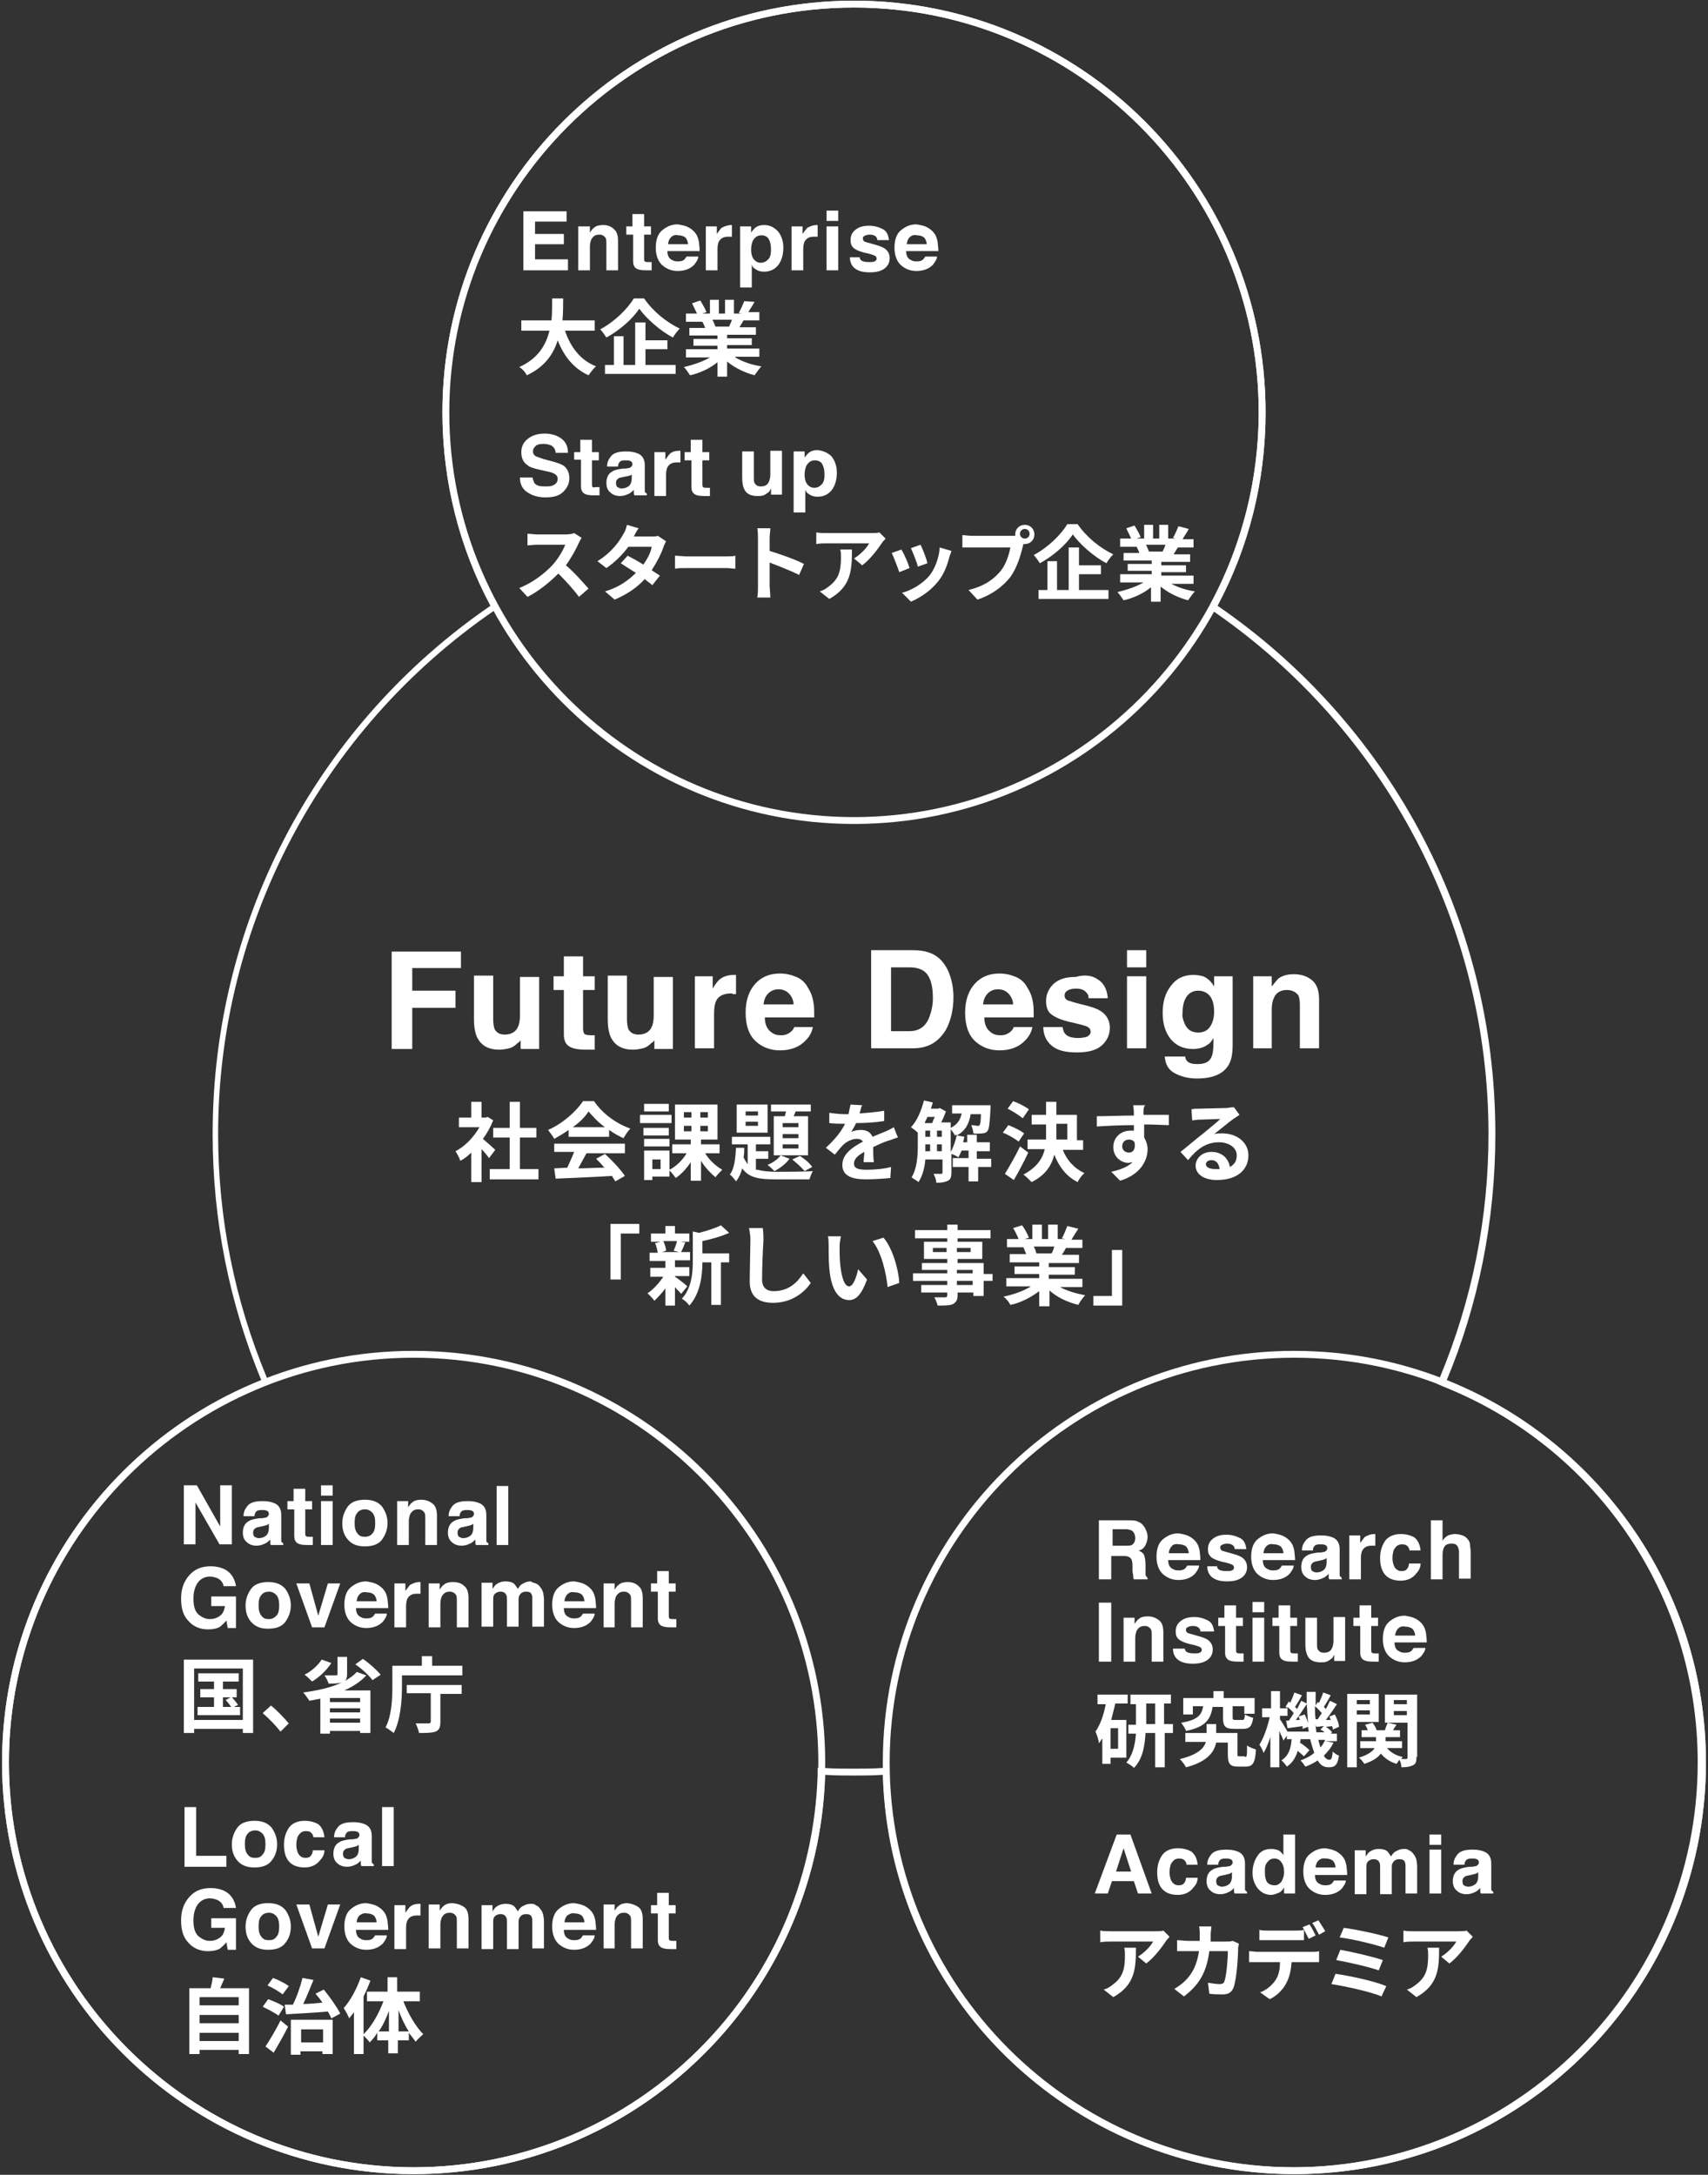<?xml version="1.0" encoding="utf-8"?>
<!-- Generator: Adobe Illustrator 27.9.5, SVG Export Plug-In . SVG Version: 9.03 Build 54986)  -->
<svg version="1.1" id="レイヤー_1" xmlns="http://www.w3.org/2000/svg" xmlns:xlink="http://www.w3.org/1999/xlink" x="0px"
	 y="0px" viewBox="0 0 249 317" style="enable-background:new 0 0 249 317;" xml:space="preserve">
<rect x="0" y="0" width="249" height="317" fill="#333333" stroke="none"/>
<style type="text/css">
	.st0{fill:#FFFFFF;}
	.st1{fill:none;}
</style>
<g>
	<g>
		<g>
			<path class="st0" d="M67.2,141.1h-7.1v3.3h6.3v2.5h-6.3v6h-3v-14.2h10.1V141.1z"/>
			<path class="st0" d="M76.1,151.3c0,0-0.1,0.1-0.2,0.3c-0.1,0.2-0.2,0.3-0.4,0.4c-0.4,0.4-0.8,0.7-1.3,0.8
				c-0.4,0.1-0.9,0.2-1.4,0.2c-1.6,0-2.6-0.6-3.2-1.7c-0.3-0.6-0.5-1.5-0.5-2.7v-6.4h2.8v6.4c0,0.6,0.1,1.1,0.2,1.4
				c0.3,0.5,0.7,0.8,1.5,0.8c0.9,0,1.6-0.4,1.9-1.1c0.2-0.4,0.3-1,0.3-1.6v-5.7h2.8v10.5h-2.7V151.3z"/>
			<path class="st0" d="M86.7,150.9v2.1l-1.3,0c-1.3,0-2.2-0.2-2.7-0.7c-0.3-0.3-0.5-0.8-0.5-1.5v-6.5h-1.5v-2h1.5v-2.9H85v2.9h1.7
				v2H85v5.6c0,0.4,0.1,0.7,0.2,0.8c0.1,0.1,0.4,0.2,1,0.2c0.1,0,0.2,0,0.3,0C86.5,150.9,86.6,150.9,86.7,150.9z"/>
			<path class="st0" d="M95.6,151.3c0,0-0.1,0.1-0.2,0.3c-0.1,0.2-0.2,0.3-0.4,0.4c-0.4,0.4-0.8,0.7-1.3,0.8
				c-0.4,0.1-0.9,0.2-1.4,0.2c-1.6,0-2.6-0.6-3.2-1.7c-0.3-0.6-0.5-1.5-0.5-2.7v-6.4h2.8v6.4c0,0.6,0.1,1.1,0.2,1.4
				c0.3,0.5,0.7,0.8,1.5,0.8c0.9,0,1.6-0.4,1.9-1.1c0.2-0.4,0.3-1,0.3-1.6v-5.7h2.8v10.5h-2.7V151.3z"/>
			<path class="st0" d="M106.6,144.8c-1.1,0-1.9,0.4-2.2,1.1c-0.2,0.4-0.3,1-0.3,1.9v5h-2.8v-10.5h2.6v1.8c0.4-0.7,0.8-1.2,1.1-1.4
				c0.5-0.4,1.2-0.6,2-0.6c0.1,0,0.1,0,0.1,0c0,0,0.1,0,0.2,0v2.8c-0.2,0-0.3,0-0.5,0C106.8,144.8,106.7,144.8,106.6,144.8z"/>
			<path class="st0" d="M118.5,149.7c-0.1,0.6-0.4,1.3-1,1.9c-0.9,1-2.2,1.5-3.8,1.5c-1.3,0-2.5-0.4-3.5-1.3c-1-0.9-1.5-2.3-1.5-4.2
				c0-1.8,0.5-3.2,1.4-4.2c0.9-1,2.1-1.5,3.6-1.5c0.9,0,1.7,0.2,2.4,0.5c0.7,0.3,1.3,0.8,1.7,1.6c0.4,0.6,0.7,1.4,0.8,2.2
				c0.1,0.5,0.1,1.2,0.1,2.1h-7.2c0,1.1,0.4,1.8,1,2.2c0.4,0.3,0.8,0.4,1.4,0.4c0.6,0,1-0.2,1.4-0.5c0.2-0.2,0.4-0.4,0.5-0.7H118.5z
				 M115.7,146.5c0-0.7-0.3-1.3-0.7-1.7c-0.4-0.4-0.9-0.6-1.5-0.6c-0.6,0-1.1,0.2-1.5,0.6c-0.4,0.4-0.6,0.9-0.7,1.6H115.7z"/>
			<path class="st0" d="M133.1,152.8H127v-14.3h6.1c0.9,0,1.6,0.1,2.2,0.3c1,0.3,1.8,0.9,2.4,1.8c0.5,0.7,0.8,1.5,1,2.3
				c0.2,0.8,0.3,1.6,0.3,2.4c0,1.9-0.4,3.5-1.1,4.8C136.8,151.9,135.3,152.8,133.1,152.8z M135.3,142.2c-0.5-0.8-1.4-1.2-2.7-1.2
				h-2.7v9.3h2.7c1.4,0,2.4-0.7,2.9-2.1c0.3-0.8,0.5-1.7,0.5-2.7C136,144.1,135.8,143,135.3,142.2z"/>
			<path class="st0" d="M150.5,149.7c-0.1,0.6-0.4,1.3-1,1.9c-0.9,1-2.2,1.5-3.8,1.5c-1.3,0-2.5-0.4-3.5-1.3c-1-0.9-1.5-2.3-1.5-4.2
				c0-1.8,0.5-3.2,1.4-4.2c0.9-1,2.1-1.5,3.6-1.5c0.9,0,1.7,0.2,2.4,0.5c0.7,0.3,1.3,0.8,1.7,1.6c0.4,0.6,0.7,1.4,0.8,2.2
				c0.1,0.5,0.1,1.2,0.1,2.1h-7.2c0,1.1,0.4,1.8,1,2.2c0.4,0.3,0.8,0.4,1.4,0.4c0.6,0,1-0.2,1.4-0.5c0.2-0.2,0.4-0.4,0.5-0.7H150.5z
				 M147.7,146.5c0-0.7-0.3-1.3-0.7-1.7c-0.4-0.4-0.9-0.6-1.5-0.6c-0.6,0-1.1,0.2-1.5,0.6c-0.4,0.4-0.6,0.9-0.7,1.6H147.7z"/>
			<path class="st0" d="M160.1,142.8c0.8,0.5,1.3,1.4,1.4,2.7h-2.8c0-0.4-0.1-0.6-0.3-0.8c-0.3-0.4-0.8-0.6-1.5-0.6
				c-0.6,0-1,0.1-1.3,0.3c-0.3,0.2-0.4,0.4-0.4,0.7c0,0.3,0.1,0.5,0.4,0.7c0.3,0.1,1.2,0.4,2.9,0.8c1.1,0.3,1.9,0.6,2.5,1.2
				c0.5,0.5,0.8,1.2,0.8,2c0,1-0.4,1.9-1.2,2.6c-0.8,0.7-2,1-3.6,1c-1.7,0-2.9-0.3-3.7-1c-0.8-0.7-1.2-1.6-1.2-2.7h2.8
				c0.1,0.5,0.2,0.8,0.4,1c0.3,0.4,1,0.6,1.9,0.6c0.5,0,1-0.1,1.3-0.2c0.3-0.2,0.5-0.4,0.5-0.7c0-0.3-0.1-0.5-0.4-0.7
				c-0.3-0.2-1.2-0.4-2.9-0.8c-1.2-0.3-2-0.7-2.5-1.1c-0.5-0.4-0.7-1.1-0.7-1.9c0-1,0.4-1.8,1.1-2.5c0.8-0.7,1.8-1,3.2-1
				C158.2,142,159.3,142.2,160.1,142.8z"/>
			<path class="st0" d="M167.1,138.5v2.5h-2.8v-2.5H167.1z M167.1,142.3v10.5h-2.8v-10.5H167.1z"/>
			<path class="st0" d="M173.1,154.7c0.3,0.3,0.8,0.4,1.5,0.4c1,0,1.7-0.3,2-1c0.2-0.4,0.3-1.1,0.3-2.1v-0.7c-0.3,0.5-0.5,0.8-0.9,1
				c-0.5,0.4-1.3,0.6-2.1,0.6c-1.4,0-2.4-0.5-3.2-1.4c-0.8-1-1.2-2.2-1.2-3.9c0-1.6,0.4-2.9,1.2-3.9c0.8-1.1,1.9-1.6,3.3-1.6
				c0.5,0,1,0.1,1.4,0.2c0.7,0.3,1.2,0.8,1.6,1.5v-1.5h2.7v10c0,1.4-0.2,2.4-0.7,3.1c-0.8,1.2-2.3,1.8-4.5,1.8
				c-1.3,0-2.4-0.3-3.3-0.8c-0.9-0.5-1.3-1.3-1.4-2.4h3C172.8,154.3,172.9,154.5,173.1,154.7z M172.7,149.2c0.4,0.9,1,1.3,2,1.3
				c0.6,0,1.2-0.2,1.6-0.7c0.4-0.5,0.7-1.3,0.7-2.3c0-1-0.2-1.8-0.6-2.3c-0.4-0.5-1-0.8-1.7-0.8c-1,0-1.6,0.5-2,1.4
				c-0.2,0.5-0.3,1.1-0.3,1.8C172.3,148.2,172.5,148.7,172.7,149.2z"/>
			<path class="st0" d="M187.6,144.3c-0.9,0-1.6,0.4-1.9,1.2c-0.2,0.4-0.3,1-0.3,1.6v5.7h-2.7v-10.5h2.7v1.5c0.4-0.5,0.7-0.9,1-1.2
				c0.6-0.4,1.3-0.6,2.2-0.6c1.1,0,2,0.3,2.7,0.9c0.7,0.6,1,1.5,1,2.8v7.1h-2.8v-6.4c0-0.6-0.1-1-0.2-1.3
				C188.9,144.6,188.4,144.3,187.6,144.3z"/>
		</g>
		<g>
			<path class="st0" d="M71.3,168.8c-0.3-0.4-0.7-0.9-1.1-1.3v4.8h-1.5v-4.3c-0.5,0.5-1,0.9-1.6,1.2c-0.1-0.4-0.5-1.1-0.7-1.4
				c1.4-0.7,2.7-2.1,3.5-3.5h-3v-1.4h1.8v-2.3h1.5v2.3h0.6l0.3-0.1l0.8,0.5c-0.4,1-0.9,1.9-1.5,2.7c0.6,0.5,1.6,1.4,1.8,1.6
				L71.3,168.8z M78.5,170.4v1.5h-7.1v-1.5h2.9v-4.6h-2.4v-1.4h2.4v-3.8h1.5v3.8h2.4v1.4h-2.4v4.6H78.5z"/>
			<path class="st0" d="M82.9,164.7c-0.7,0.5-1.4,0.9-2.1,1.3c-0.2-0.4-0.6-0.9-0.9-1.3c2.1-0.9,4.1-2.7,5.1-4.2h1.6
				c1.3,1.9,3.3,3.3,5.3,4c-0.4,0.4-0.7,0.9-1,1.4c-0.7-0.3-1.4-0.7-2.1-1.2v1h-5.9V164.7z M80.7,166.7h10.4v1.4h-5.6
				c-0.4,0.7-0.8,1.5-1.2,2.2c1.2,0,2.5-0.1,3.8-0.1c-0.4-0.5-0.8-0.9-1.2-1.3l1.3-0.7c1.1,1,2.3,2.3,2.9,3.2l-1.4,0.8
				c-0.1-0.2-0.3-0.5-0.5-0.8c-3,0.2-6.1,0.3-8.2,0.4l-0.2-1.5l1.9-0.1c0.3-0.7,0.7-1.5,1-2.3h-2.9V166.7z M88.2,164.3
				c-1-0.7-1.8-1.6-2.4-2.3c-0.5,0.8-1.3,1.6-2.3,2.3H88.2z"/>
			<path class="st0" d="M97.9,163.7h-4.6v-1.2h4.6V163.7z M102.8,168.1c0.6,1,1.6,1.9,2.5,2.4c-0.3,0.3-0.8,0.8-1,1.1
				c-0.7-0.6-1.5-1.4-2.1-2.4v2.9h-1.5v-2.7c-0.6,0.9-1.4,1.8-2.2,2.3c-0.2-0.3-0.6-0.8-0.9-1.1v0.9h-2.5v0.5h-1.2v-4.3h3.7v2.8
				c1-0.5,1.9-1.4,2.5-2.4H98v-1.3h2.7v-0.7h-2.3V161h6.2v5.1h-2.4v0.7h2.7v1.3H102.8z M97.5,165.5h-3.7v-1.1h3.7V165.5z M93.9,166
				h3.7v1.1h-3.7V166z M97.5,162h-3.6v-1.1h3.6V162z M96.3,169h-1.2v1.4h1.2V169z M99.7,162.9h1.1v-0.8h-1.1V162.9z M99.7,164.9h1.1
				v-0.8h-1.1V164.9z M103.2,162.1h-1.1v0.8h1.1V162.1z M103.2,164.1h-1.1v0.8h1.1V164.1z"/>
			<path class="st0" d="M110.4,170.5c0.8,0.2,1.7,0.3,2.8,0.3c0.9,0,4.3,0,5.3-0.1c-0.2,0.3-0.4,0.9-0.5,1.2h-4.9
				c-2.4,0-3.9-0.2-4.9-1.6c-0.2,0.8-0.5,1.4-0.9,1.9c-0.2-0.3-0.6-0.8-0.9-1c0.7-0.9,0.8-2.4,0.9-3.9h1.2c0,0.5,0,0.9-0.1,1.4
				c0.2,0.4,0.4,0.7,0.6,1v-2.9h-2.3v-1.1h5.6v1.1h-2.1v1h1.8v1.1h-1.8V170.5z M111.9,165.1h-4.5V161h4.5V165.1z M110.5,162h-1.8
				v0.6h1.8V162z M110.5,163.5h-1.8v0.6h1.8V163.5z M115.1,168.9c-0.5,0.7-1.4,1.4-2.2,1.8c-0.2-0.2-0.7-0.7-1-0.9
				c0.7-0.3,1.5-0.8,1.9-1.4L115.1,168.9z M114.4,162.7c0.1-0.2,0.1-0.5,0.2-0.7h-2.2v-1h5.8v1H116l-0.3,0.7h2.1v5.7h-5v-5.7H114.4z
				 M116.4,163.7h-2.3v0.6h2.3V163.7z M116.4,165.3h-2.3v0.6h2.3V165.3z M116.4,166.8h-2.3v0.6h2.3V166.8z M116.6,168.5
				c0.7,0.4,1.5,1.1,1.8,1.6l-1.1,0.6c-0.4-0.5-1.2-1.2-1.8-1.7L116.6,168.5z"/>
			<path class="st0" d="M125.3,162.3c1.2-0.1,2.5-0.2,3.6-0.4l0,1.5c-1.2,0.2-2.7,0.3-4.1,0.3c-0.2,0.5-0.5,0.9-0.7,1.3
				c0.3-0.2,1-0.3,1.4-0.3c0.8,0,1.4,0.3,1.7,1c0.7-0.3,1.2-0.5,1.7-0.7c0.5-0.2,0.9-0.4,1.4-0.7l0.6,1.5c-0.4,0.1-1.1,0.4-1.5,0.5
				c-0.6,0.2-1.3,0.5-2.1,0.9c0,0.7,0,1.6,0.1,2.2h-1.5c0-0.4,0.1-1,0.1-1.5c-0.9,0.5-1.5,1-1.5,1.7c0,0.7,0.6,0.9,1.8,0.9
				c1.1,0,2.5-0.1,3.6-0.4l-0.1,1.6c-0.8,0.1-2.4,0.2-3.6,0.2c-2,0-3.4-0.5-3.4-2.1c0-1.6,1.5-2.6,3-3.4c-0.2-0.3-0.5-0.4-0.9-0.4
				c-0.7,0-1.5,0.4-2,0.9c-0.4,0.4-0.7,0.8-1.2,1.4l-1.3-1c1.3-1.2,2.2-2.3,2.8-3.5c-0.1,0-0.1,0-0.2,0c-0.5,0-1.4,0-2.1-0.1v-1.5
				c0.6,0.1,1.6,0.2,2.2,0.2c0.2,0,0.4,0,0.6,0c0.1-0.5,0.2-1,0.3-1.4l1.7,0.1C125.5,161.4,125.5,161.8,125.3,162.3z"/>
			<path class="st0" d="M144.7,170.1h-2.1v2.1h-1.4v-2.1h-2.3v-1.3h2.3v-1.1h-1c-0.2,0.4-0.3,0.7-0.5,1c-0.2-0.2-0.7-0.4-1-0.5v2.7
				c0,0.6-0.1,1-0.5,1.2c-0.4,0.2-0.9,0.3-1.7,0.3c0-0.4-0.2-0.9-0.4-1.3c0.5,0,1,0,1.1,0c0.2,0,0.2-0.1,0.2-0.2V169h-2.5
				c-0.1,1.2-0.4,2.4-1,3.3c-0.2-0.2-0.8-0.5-1-0.7c0.8-1.3,0.9-3.2,0.9-4.6v-1.9c-0.3-0.3-0.7-0.6-1-0.8c0.9-0.9,1.5-2.4,1.9-3.9
				l1.3,0.3c-0.1,0.3-0.2,0.6-0.3,0.9h1.1l0.2-0.1l0.9,0.5c-0.2,0.5-0.4,1.1-0.7,1.6h1.4v0.8c1-0.5,1.4-1.2,1.6-2.1h-1.4v-1.2h5.6
				c0,0,0,0.3,0,0.5c-0.1,2-0.2,2.9-0.4,3.2c-0.2,0.3-0.5,0.4-0.8,0.4c-0.3,0-0.8,0.1-1.3,0c0-0.4-0.2-0.9-0.3-1.2
				c0.4,0,0.7,0.1,0.9,0.1c0.2,0,0.3,0,0.3-0.1c0.1-0.1,0.2-0.6,0.2-1.6h-1.5c-0.2,1.3-0.7,2.4-2,3.1l1.1,0.2
				c-0.1,0.3-0.1,0.5-0.2,0.8h0.6v-1.1h1.4v1.1h1.9v1.3h-1.9v1.1h2.1V170.1z M135.2,162.8c-0.1,0.3-0.3,0.6-0.4,0.9h1.1
				c0.1-0.3,0.2-0.6,0.4-0.9H135.2z M134.9,167c0,0.3,0,0.5,0,0.8h0.7v-1h-0.7V167z M134.9,165.7h0.7v-0.9h-0.7V165.7z M136.6,165.7
				h0.7v-0.9h-0.7V165.7z M137.3,167.8v-1h-0.7v1H137.3z M138.6,167.9c0.4-0.7,0.7-1.6,0.9-2.5c-0.1,0-0.2,0.1-0.3,0.1
				c-0.1-0.3-0.4-0.6-0.6-0.9V167.9z"/>
			<path class="st0" d="M148.5,166.4c-0.5-0.4-1.5-1-2.3-1.3l0.8-1.1c0.8,0.3,1.8,0.8,2.3,1.2L148.5,166.4z M149.9,168
				c-0.6,1.3-1.4,2.8-2.1,4l-1.3-0.9c0.6-1,1.5-2.5,2.2-4L149.9,168z M149.1,163c-0.5-0.4-1.4-1-2.2-1.4l0.8-1.1
				c0.8,0.3,1.8,0.8,2.3,1.2L149.1,163z M154.9,167.5c0.6,1.6,1.7,2.8,3.2,3.5c-0.4,0.3-0.8,0.9-1,1.3c-1.6-0.8-2.7-2.2-3.4-4
				c-0.4,1.6-1.3,3-3.3,4c-0.3-0.3-0.8-0.8-1.2-1.1c1.9-1,2.8-2.3,3.1-3.7h-2.5v-1.4h2.7c0-0.4,0-0.8,0-1.2v-1h-2.1v-1.4h2.1v-1.9
				h1.5v1.9h3v3.7h0.9v1.4H154.9z M154,164.9c0,0.4,0,0.8,0,1.2h1.6v-2.3H154V164.9z"/>
			<path class="st0" d="M166.7,162.1c0,0.1,0,0.2,0,0.4c1.3,0,3,0,3.7,0l0,1.5c-0.8,0-1.9-0.1-3.6-0.1c0,0.6,0,1.3,0,1.9
				c0.3,0.5,0.5,1.1,0.5,1.7c0,1.6-1,3.7-4,4.6l-1.3-1.3c1.3-0.3,2.4-0.7,3.1-1.4c-0.2,0-0.4,0.1-0.6,0.1c-1,0-2.2-0.8-2.2-2.3
				c0-1.4,1.1-2.4,2.5-2.4c0.2,0,0.3,0,0.5,0c0-0.3,0-0.6,0-0.8c-1.9,0-3.9,0.1-5.4,0.2l0-1.5c1.4,0,3.7-0.1,5.4-0.1
				c0-0.2,0-0.3,0-0.4c0-0.5-0.1-0.9-0.1-1.1h1.8C166.7,161.2,166.7,161.9,166.7,162.1z M164.6,168c0.5,0,1-0.4,0.8-1.5
				c-0.2-0.3-0.5-0.4-0.8-0.4c-0.5,0-1,0.3-1,1C163.6,167.6,164,168,164.6,168z"/>
			<path class="st0" d="M174.8,161.6c0.7,0,3.4-0.1,4.1-0.1c0.5-0.1,0.8-0.1,1-0.1l0.8,1.1c-0.3,0.2-0.6,0.4-0.9,0.6
				c-0.7,0.5-2,1.6-2.8,2.2c0.4-0.1,0.8-0.1,1.2-0.1c2.1,0,3.8,1.3,3.8,3.2c0,2-1.5,3.6-4.6,3.6c-1.8,0-3.1-0.8-3.1-2.1
				c0-1,0.9-2,2.3-2c1.6,0,2.5,1,2.7,2.2c0.7-0.4,1-0.9,1-1.7c0-1.1-1.1-1.9-2.6-1.9c-1.9,0-3.2,1-4.5,2.6l-1.1-1.2
				c0.9-0.7,2.4-2,3.2-2.6c0.7-0.6,2-1.6,2.6-2.2c-0.6,0-2.4,0.1-3.1,0.1c-0.3,0-0.7,0.1-1,0.1l-0.1-1.6
				C174,161.6,174.4,161.6,174.8,161.6z M177.1,170.4c0.3,0,0.5,0,0.7,0c-0.1-0.8-0.5-1.3-1.2-1.3c-0.5,0-0.8,0.3-0.8,0.6
				C175.8,170.1,176.3,170.4,177.1,170.4z"/>
			<path class="st0" d="M93.2,178.4v1.4h-2.7v6.7h-1.5v-8.1H93.2z"/>
			<path class="st0" d="M98.4,186.1c0.5,0.3,1.5,1.1,1.8,1.4l-0.9,1.1c-0.2-0.3-0.6-0.6-0.9-1v2.7H97v-2.5c-0.5,0.7-1.1,1.3-1.6,1.8
				c-0.2-0.3-0.7-0.8-1-1.1c0.8-0.5,1.7-1.5,2.3-2.4h-1.9v-1.3H97v-1h-2.3v-1.2h1.2c-0.1-0.4-0.2-1-0.4-1.4l0.8-0.2h-1.4v-1.2H97
				v-1.1h1.4v1.1h2.1v1.2h-1.3l0.7,0.1c-0.2,0.5-0.4,1-0.6,1.4h1.3v1.2h-2.2v1h2.1v1.3h-2.1V186.1z M96.7,180.9
				c0.2,0.4,0.4,1,0.4,1.4l-0.6,0.2H99l-0.8-0.2c0.2-0.4,0.4-1,0.5-1.4H96.7z M106.3,184h-1.2v6.2h-1.4V184h-1.3
				c0,1.9-0.3,4.5-1.9,6.3c-0.2-0.3-0.7-0.8-1.1-1c1.4-1.5,1.6-3.7,1.6-5.4v-4.4l0.9,0.2c1.2-0.3,2.4-0.7,3.2-1.1l1.2,1.1
				c-1.1,0.5-2.5,0.9-3.9,1.2v1.8h3.9V184z"/>
			<path class="st0" d="M111.3,180.8c-0.1,1.4-0.2,4.2-0.2,5.7c0,1.3,0.8,1.7,1.7,1.7c2.1,0,3.4-1.2,4.3-2.6l1.1,1.4
				c-0.8,1.2-2.6,2.9-5.5,2.9c-2.1,0-3.4-0.9-3.4-3.1c0-1.7,0.1-5,0.1-6.1c0-0.6-0.1-1.2-0.2-1.7l2,0
				C111.3,179.7,111.3,180.3,111.3,180.8z"/>
			<path class="st0" d="M122.4,181.7c0,0.8,0,1.8,0.1,2.7c0.2,1.8,0.6,3.1,1.3,3.1c0.6,0,1.1-1.5,1.3-2.5l1.3,1.5
				c-0.8,2.2-1.6,3-2.6,3c-1.4,0-2.6-1.2-2.9-4.6c-0.1-1.2-0.1-2.6-0.1-3.4c0-0.4,0-0.9-0.1-1.3l1.9,0
				C122.5,180.6,122.4,181.3,122.4,181.7z M131.1,187l-1.7,0.6c-0.2-2-0.9-5.1-2.2-6.7l1.6-0.5C130.1,181.9,131,185,131.1,187z"/>
			<path class="st0" d="M144.7,186.7h-1.3v2.2h-1.5v-0.5h-2.3v0.4c0,0.7-0.2,1-0.7,1.3c-0.5,0.2-1.2,0.2-2.2,0.2
				c-0.1-0.4-0.3-0.9-0.5-1.2c0.6,0,1.3,0,1.6,0c0.2,0,0.3-0.1,0.3-0.3v-0.4h-3.8v-1.1h3.8v-0.6h-5v-1.1h5v-0.5h-3.7v-1h3.7v-0.6
				h-3.4V181h3.4v-0.5h-4.7v-1.2h4.7v-0.8h1.5v0.8h4.8v1.2h-4.8v0.5h3.6v2.5h-3.6v0.6h3.8v1.6h1.3V186.7z M138,182.5v-0.6h-2v0.6
				H138z M139.5,181.9v0.6h2v-0.6H139.5z M139.5,185.6h2.3v-0.5h-2.3V185.6z M141.8,186.7h-2.3v0.6h2.3V186.7z"/>
			<path class="st0" d="M154.2,187.4c1.1,0.7,2.5,1.1,4,1.4c-0.3,0.3-0.8,1-1,1.4c-1.6-0.4-3.1-1.1-4.2-2.1v2.3h-1.5v-2.2
				c-1.2,0.9-2.7,1.7-4.2,2c-0.2-0.4-0.6-0.9-1-1.2c1.4-0.3,2.9-0.8,4-1.5h-3.6v-1.2h4.8v-0.6h-3.6v-1.1h3.6v-0.6h-4.3v-1.2h2.4
				c-0.1-0.3-0.3-0.7-0.4-1l0.2,0h-2.6v-1.2h1.7c-0.2-0.5-0.5-1.1-0.8-1.6l1.3-0.4c0.4,0.5,0.8,1.3,1,1.8l-0.6,0.2h1.1v-2.1h1.4v2.1
				h0.9v-2.1h1.4v2.1h1.1l-0.5-0.1c0.3-0.5,0.6-1.3,0.8-1.8l1.6,0.4c-0.4,0.6-0.7,1.1-1,1.6h1.6v1.2h-2.4c-0.2,0.4-0.4,0.7-0.6,1
				h2.5v1.2h-4.4v0.6h3.8v1.1h-3.8v0.6h4.9v1.2H154.2z M150.7,181.7c0.2,0.3,0.3,0.7,0.4,1l-0.2,0h2.4c0.2-0.3,0.3-0.7,0.4-1H150.7z
				"/>
			<path class="st0" d="M159.4,190.3v-1.4h2.7v-6.7h1.5v8.1H159.4z"/>
		</g>
	</g>
	<g>
		<g>
			<path class="st0" d="M124.5,1.1c32.5,0,59,26.5,59,59s-26.5,59-59,59s-59-26.5-59-59S92,1.1,124.5,1.1 M124.5,0.1
				c-33.1,0-60,26.9-60,60s26.9,60,60,60s60-26.9,60-60S157.6,0.1,124.5,0.1L124.5,0.1z"/>
		</g>
		<g>
			<g>
				<g>
					<path class="st0" d="M82.4,48.3c0.8,2.3,2.2,4.2,4.5,5.1c-0.4,0.3-0.8,0.9-1.1,1.3c-2.2-1-3.6-2.8-4.5-5.1
						c-0.6,2-1.9,3.9-4.5,5.1c-0.2-0.4-0.6-0.9-1.1-1.2c2.7-1.2,3.9-3.2,4.4-5.3H76v-1.5h4.4c0.1-1.1,0.1-2.2,0.1-3.2h1.6
						c0,1,0,2.1-0.1,3.2h4.7v1.5H82.4z"/>
					<path class="st0" d="M93.9,43.5c1.3,1.9,3.3,3.5,5.2,4.4c-0.4,0.4-0.7,0.8-1,1.3c-1.9-1-3.9-2.8-4.9-4.2
						c-1,1.5-2.8,3.1-4.8,4.2c-0.2-0.3-0.6-0.9-0.9-1.2c2.1-1.1,4-3,4.9-4.5H93.9z M94.2,53.2h4.3v1.3H88.2v-1.3h1.3V49h1.4v4.2h1.7
						v-6.2h1.5v2.6h3.2v1.3h-3.2V53.2z"/>
					<path class="st0" d="M107.2,52.1c1,0.6,2.4,1.1,3.8,1.3c-0.3,0.3-0.7,0.9-1,1.3c-1.5-0.4-2.9-1.1-4-2v2.2h-1.4v-2.1
						c-1.1,0.9-2.6,1.6-4,1.9c-0.2-0.3-0.6-0.9-0.9-1.2c1.3-0.3,2.8-0.8,3.8-1.4H100v-1.2h4.6v-0.5h-3.5v-1h3.5v-0.5h-4.1v-1.1h2.3
						c-0.1-0.3-0.3-0.7-0.4-0.9l0.1,0h-2.5v-1.2h1.6c-0.2-0.5-0.5-1-0.7-1.5l1.2-0.4c0.3,0.5,0.7,1.2,0.9,1.7l-0.6,0.2h1.1v-2h1.3v2
						h0.9v-2h1.3v2h1.1l-0.4-0.1c0.3-0.5,0.6-1.2,0.8-1.7L110,44c-0.3,0.6-0.7,1.1-0.9,1.5h1.6v1.2h-2.3c-0.2,0.3-0.4,0.7-0.6,1h2.4
						v1.1H106v0.5h3.6v1H106v0.5h4.7v1.2H107.2z M103.9,46.7c0.2,0.3,0.3,0.7,0.4,0.9l-0.2,0h2.2c0.1-0.3,0.3-0.6,0.4-1H103.9z"/>
				</g>
				<g>
					<path class="st0" d="M82.6,32.3h-4.6v1.8h4.2v1.5h-4.2v2.2h4.8v1.6h-6.5v-8.6h6.3V32.3z"/>
					<path class="st0" d="M89.5,33.4c0.4,0.3,0.6,0.9,0.6,1.7v4.3h-1.7v-3.9c0-0.3,0-0.6-0.1-0.8c-0.2-0.3-0.5-0.5-0.9-0.5
						c-0.6,0-0.9,0.2-1.2,0.7c-0.1,0.3-0.2,0.6-0.2,1v3.5h-1.7V33H86v0.9c0.2-0.3,0.4-0.6,0.6-0.7c0.3-0.3,0.8-0.4,1.3-0.4
						C88.6,32.8,89.1,33,89.5,33.4z"/>
					<path class="st0" d="M91.3,34.2V33h0.9v-1.8h1.7V33h1v1.2h-1v3.4c0,0.3,0,0.4,0.1,0.5s0.3,0.1,0.6,0.1c0.1,0,0.1,0,0.2,0
						s0.1,0,0.2,0v1.2l-0.8,0c-0.8,0-1.3-0.1-1.6-0.4c-0.2-0.2-0.3-0.5-0.3-0.9v-3.9H91.3z"/>
					<path class="st0" d="M100.3,33.1c0.4,0.2,0.8,0.5,1.1,0.9c0.3,0.4,0.4,0.8,0.5,1.3c0,0.3,0.1,0.7,0.1,1.3h-4.7
						c0,0.6,0.2,1.1,0.7,1.3c0.3,0.2,0.6,0.2,0.9,0.2c0.4,0,0.7-0.1,0.9-0.3c0.1-0.1,0.2-0.3,0.3-0.4h1.7c0,0.4-0.3,0.8-0.6,1.2
						c-0.6,0.6-1.4,0.9-2.4,0.9c-0.9,0-1.6-0.3-2.2-0.8s-1-1.4-1-2.6c0-1.1,0.3-2,0.9-2.5s1.3-0.9,2.3-0.9
						C99.4,32.8,99.9,32.9,100.3,33.1z M97.8,34.6c-0.2,0.2-0.4,0.6-0.4,1h2.9c0-0.4-0.2-0.8-0.4-1c-0.3-0.2-0.6-0.3-1-0.3
						C98.4,34.2,98.1,34.3,97.8,34.6z"/>
					<path class="st0" d="M106.6,32.8c0,0,0.1,0,0.1,0v1.7c-0.1,0-0.2,0-0.3,0s-0.1,0-0.2,0c-0.7,0-1.1,0.2-1.4,0.7
						c-0.1,0.2-0.2,0.6-0.2,1.1v3.1h-1.7V33h1.6v1.1c0.3-0.4,0.5-0.7,0.7-0.9C105.6,33,106.1,32.8,106.6,32.8
						C106.6,32.8,106.6,32.8,106.6,32.8z"/>
					<path class="st0" d="M113.4,33.7c0.5,0.6,0.8,1.4,0.8,2.4c0,1.1-0.3,2-0.8,2.6s-1.2,0.9-2,0.9c-0.5,0-0.9-0.1-1.3-0.4
						c-0.2-0.1-0.4-0.3-0.5-0.6v3.3h-1.7V33h1.6v0.9c0.2-0.3,0.4-0.5,0.6-0.7c0.4-0.3,0.8-0.4,1.3-0.4
						C112.2,32.8,112.8,33.1,113.4,33.7z M112.1,34.9c-0.2-0.4-0.6-0.6-1.1-0.6c-0.6,0-1,0.3-1.3,0.9c-0.1,0.3-0.2,0.7-0.2,1.2
						c0,0.7,0.2,1.3,0.6,1.6c0.2,0.2,0.5,0.3,0.8,0.3c0.5,0,0.8-0.2,1.1-0.5s0.4-0.8,0.4-1.4C112.4,35.7,112.3,35.3,112.1,34.9z"/>
					<path class="st0" d="M119.1,32.8c0,0,0.1,0,0.1,0v1.7c-0.1,0-0.2,0-0.3,0s-0.1,0-0.2,0c-0.7,0-1.1,0.2-1.4,0.7
						c-0.1,0.2-0.2,0.6-0.2,1.1v3.1h-1.7V33h1.6v1.1c0.3-0.4,0.5-0.7,0.7-0.9C118.1,33,118.5,32.8,119.1,32.8
						C119.1,32.8,119.1,32.8,119.1,32.8z"/>
					<path class="st0" d="M122.2,32.2h-1.7v-1.5h1.7V32.2z M120.5,33h1.7v6.4h-1.7V33z"/>
					<path class="st0" d="M125.3,37.3c0,0.3,0.1,0.5,0.2,0.6c0.2,0.2,0.6,0.3,1.2,0.3c0.3,0,0.6,0,0.8-0.1s0.3-0.2,0.3-0.4
						c0-0.2-0.1-0.3-0.2-0.4c-0.2-0.1-0.7-0.3-1.7-0.5c-0.7-0.2-1.2-0.4-1.5-0.7c-0.3-0.3-0.4-0.6-0.4-1.1c0-0.6,0.2-1.1,0.7-1.5
						c0.5-0.4,1.1-0.6,2-0.6c0.8,0,1.4,0.2,2,0.5s0.8,0.9,0.9,1.6h-1.7c0-0.2-0.1-0.4-0.2-0.5c-0.2-0.2-0.5-0.3-0.9-0.3
						c-0.4,0-0.6,0.1-0.8,0.2c-0.2,0.1-0.2,0.2-0.2,0.4c0,0.2,0.1,0.3,0.2,0.4c0.2,0.1,0.7,0.2,1.7,0.5c0.7,0.2,1.2,0.4,1.5,0.7
						c0.3,0.3,0.5,0.7,0.5,1.2c0,0.6-0.2,1.1-0.7,1.5c-0.5,0.4-1.2,0.6-2.2,0.6c-1,0-1.7-0.2-2.2-0.6s-0.7-1-0.7-1.6H125.3z"/>
					<path class="st0" d="M135.1,33.1c0.4,0.2,0.8,0.5,1.1,0.9c0.3,0.4,0.4,0.8,0.5,1.3c0,0.3,0.1,0.7,0.1,1.3h-4.7
						c0,0.6,0.2,1.1,0.7,1.3c0.3,0.2,0.6,0.2,0.9,0.2c0.4,0,0.7-0.1,0.9-0.3c0.1-0.1,0.2-0.3,0.3-0.4h1.7c0,0.4-0.3,0.8-0.6,1.2
						c-0.6,0.6-1.4,0.9-2.4,0.9c-0.9,0-1.6-0.3-2.2-0.8s-1-1.4-1-2.6c0-1.1,0.3-2,0.9-2.5s1.3-0.9,2.3-0.9
						C134.2,32.8,134.7,32.9,135.1,33.1z M132.6,34.6c-0.2,0.2-0.4,0.6-0.4,1h2.9c0-0.4-0.2-0.8-0.4-1c-0.3-0.2-0.6-0.3-1-0.3
						C133.2,34.2,132.9,34.3,132.6,34.6z"/>
				</g>
			</g>
			<g>
				<g>
					<path class="st0" d="M84.8,78.4c-0.1,0.1-0.3,0.5-0.4,0.7c-0.4,0.9-1.1,2.2-1.9,3.3c1.2,1,2.6,2.6,3.3,3.4l-1.4,1.2
						c-0.8-1.1-1.9-2.3-3-3.4c-1.3,1.3-2.9,2.6-4.5,3.4l-1.2-1.3c1.9-0.7,3.8-2.2,4.9-3.4c0.8-0.9,1.5-2.1,1.8-2.9h-4.1
						c-0.5,0-1.2,0.1-1.4,0.1v-1.7c0.3,0,1.1,0.1,1.4,0.1h4.2c0.5,0,1-0.1,1.2-0.2L84.8,78.4z"/>
					<path class="st0" d="M97.1,78.9c-0.1,0.2-0.3,0.6-0.4,0.9c-0.3,0.9-0.9,2.1-1.7,3.3c0.4,0.3,0.9,0.6,1.2,0.8l-1.1,1.4
						c-0.3-0.3-0.7-0.5-1.1-0.9c-1.1,1.2-2.5,2.2-4.4,3l-1.4-1.2c2.1-0.6,3.5-1.7,4.5-2.7c-0.8-0.5-1.6-1-2.2-1.4l1-1.1
						c0.6,0.3,1.5,0.8,2.3,1.3c0.6-0.9,1.1-1.8,1.2-2.6h-3.4c-0.8,1.1-2,2.3-3.2,3.1l-1.3-1c2.1-1.3,3.2-2.9,3.8-4
						c0.2-0.3,0.4-0.8,0.5-1.3l1.7,0.5c-0.3,0.4-0.6,1-0.7,1.2l0,0h2.5c0.4,0,0.8,0,1-0.1L97.1,78.9z"/>
					<path class="st0" d="M98.4,81c0.4,0,1.2,0.1,1.7,0.1h5.8c0.5,0,1,0,1.3-0.1v1.9c-0.3,0-0.8-0.1-1.3-0.1h-5.8
						c-0.6,0-1.3,0-1.7,0.1V81z"/>
					<path class="st0" d="M116.5,83.8c-1.2-0.6-3-1.3-4.3-1.8v3.4c0,0.3,0.1,1.2,0.1,1.7h-1.9c0.1-0.5,0.1-1.2,0.1-1.7v-6.9
						c0-0.4,0-1-0.1-1.5h1.9c0,0.4-0.1,0.9-0.1,1.5v1.8c1.6,0.5,3.9,1.3,5,1.9L116.5,83.8z"/>
					<path class="st0" d="M129.1,78.5c-0.1,0.2-0.4,0.4-0.5,0.6c-0.6,0.9-1.7,2.4-2.9,3.3l-1.2-1c1-0.6,1.9-1.6,2.2-2.2h-6.2
						c-0.5,0-0.9,0-1.5,0.1v-1.7c0.5,0.1,1,0.1,1.5,0.1h6.5c0.3,0,1,0,1.2-0.1L129.1,78.5z M124.2,80.1c0,3-0.1,5.4-3.3,7.2
						l-1.4-1.1c0.4-0.1,0.8-0.3,1.3-0.7c1.5-1.1,1.8-2.3,1.8-4.3c0-0.4,0-0.7-0.1-1.1H124.2z"/>
					<path class="st0" d="M132.6,82.8l-1.5,0.6c-0.2-0.6-0.8-2.2-1.1-2.8l1.4-0.5C131.8,80.7,132.4,82.1,132.6,82.8z M138.7,80.3
						c-0.1,0.4-0.2,0.6-0.3,0.9c-0.3,1.2-0.8,2.5-1.6,3.5c-1.1,1.4-2.6,2.4-4,3l-1.3-1.3c1.3-0.3,3-1.3,4-2.5c0.8-1,1.4-2.6,1.5-4.1
						L138.7,80.3z M135.2,82.1l-1.4,0.5c-0.1-0.6-0.7-2-1-2.7l1.4-0.5C134.5,80,135.1,81.5,135.2,82.1z"/>
					<path class="st0" d="M147.3,78.1c0.2,0,0.4,0,0.7,0c0-0.1,0-0.1,0-0.2c0-0.8,0.6-1.4,1.4-1.4c0.8,0,1.4,0.6,1.4,1.4
						c0,0.8-0.6,1.4-1.4,1.4c0,0-0.1,0-0.2,0l-0.1,0.4c-0.3,1.2-0.8,3-1.8,4.4c-1.1,1.4-2.7,2.6-4.8,3.3l-1.3-1.4
						c2.4-0.6,3.7-1.6,4.7-2.8c0.8-1,1.2-2.4,1.4-3.4h-5.6c-0.6,0-1.1,0-1.4,0V78c0.3,0,1,0.1,1.4,0.1H147.3z M150.1,77.8
						c0-0.4-0.3-0.7-0.7-0.7c-0.4,0-0.7,0.3-0.7,0.7c0,0.4,0.3,0.7,0.7,0.7C149.8,78.5,150.1,78.2,150.1,77.8z"/>
					<path class="st0" d="M157.1,76.4c1.3,1.9,3.3,3.5,5.2,4.4c-0.4,0.4-0.7,0.8-1,1.3c-1.9-1-3.9-2.8-4.9-4.2
						c-1,1.5-2.8,3.1-4.8,4.2c-0.2-0.3-0.6-0.9-0.9-1.2c2.1-1.1,4-3,4.9-4.5H157.1z M157.3,86h4.3v1.3h-10.2V86h1.3v-4.2h1.4V86h1.7
						v-6.2h1.5v2.6h3.2v1.3h-3.2V86z"/>
					<path class="st0" d="M170.4,84.9c1,0.6,2.4,1.1,3.8,1.3c-0.3,0.3-0.7,0.9-1,1.3c-1.5-0.4-2.9-1.1-4-2v2.2h-1.4v-2.1
						c-1.1,0.9-2.6,1.6-4,1.9c-0.2-0.3-0.6-0.9-0.9-1.2c1.3-0.3,2.8-0.8,3.8-1.4h-3.4v-1.2h4.6v-0.5h-3.5v-1h3.5v-0.5h-4.1v-1.1h2.3
						c-0.1-0.3-0.3-0.7-0.4-0.9l0.1,0h-2.5v-1.2h1.6c-0.2-0.5-0.5-1-0.7-1.5l1.2-0.4c0.3,0.5,0.7,1.2,0.9,1.7l-0.6,0.2h1.1v-2h1.3v2
						h0.9v-2h1.3v2h1.1l-0.4-0.1c0.3-0.5,0.6-1.2,0.8-1.7l1.5,0.4c-0.3,0.6-0.7,1.1-0.9,1.5h1.6v1.2h-2.3c-0.2,0.3-0.4,0.7-0.6,1
						h2.4v1.1h-4.2v0.5h3.6v1h-3.6v0.5h4.7v1.2H170.4z M167.1,79.5c0.2,0.3,0.3,0.7,0.4,0.9l-0.2,0h2.2c0.1-0.3,0.3-0.6,0.4-1H167.1
						z"/>
				</g>
				<g>
					<path class="st0" d="M77.6,69.5c0.1,0.4,0.2,0.7,0.3,0.9c0.3,0.4,0.8,0.5,1.5,0.5c0.4,0,0.8,0,1.1-0.1c0.5-0.2,0.8-0.5,0.8-1
						c0-0.3-0.1-0.5-0.4-0.7c-0.3-0.2-0.7-0.3-1.2-0.4l-0.9-0.2c-0.9-0.2-1.6-0.4-1.9-0.7c-0.6-0.4-0.9-1-0.9-1.9
						c0-0.8,0.3-1.4,0.9-1.9c0.6-0.5,1.4-0.8,2.5-0.8c0.9,0,1.7,0.2,2.4,0.7s1,1.2,1,2.1H81c0-0.5-0.3-0.9-0.7-1.1
						c-0.3-0.1-0.6-0.2-1.1-0.2c-0.5,0-0.9,0.1-1.1,0.3s-0.4,0.4-0.4,0.8c0,0.3,0.1,0.5,0.4,0.7c0.2,0.1,0.6,0.2,1.1,0.4l1.5,0.4
						c0.7,0.2,1.2,0.4,1.5,0.6c0.5,0.4,0.8,1,0.8,1.8c0,0.8-0.3,1.4-0.9,2s-1.5,0.8-2.6,0.8c-1.1,0-2-0.3-2.7-0.8
						c-0.7-0.5-1-1.2-1-2.1H77.6z"/>
					<path class="st0" d="M83.7,67.1v-1.2h0.9v-1.8h1.7v1.8h1v1.2h-1v3.4c0,0.3,0,0.4,0.1,0.5S86.6,71,87,71c0.1,0,0.1,0,0.2,0
						s0.1,0,0.2,0v1.2l-0.8,0c-0.8,0-1.3-0.1-1.6-0.4c-0.2-0.2-0.3-0.5-0.3-0.9v-3.9H83.7z"/>
					<path class="st0" d="M91.1,68.3c0.3,0,0.5-0.1,0.7-0.1c0.2-0.1,0.4-0.3,0.4-0.5c0-0.3-0.1-0.4-0.3-0.5
						c-0.2-0.1-0.5-0.1-0.8-0.1c-0.4,0-0.7,0.1-0.8,0.3c-0.1,0.1-0.2,0.3-0.2,0.6h-1.6c0-0.6,0.2-1,0.5-1.4c0.4-0.6,1.2-0.8,2.3-0.8
						c0.7,0,1.3,0.1,1.9,0.4c0.5,0.3,0.8,0.8,0.8,1.6v2.9c0,0.2,0,0.4,0,0.7c0,0.2,0,0.4,0.1,0.4s0.1,0.1,0.2,0.2v0.2h-1.8
						c-0.1-0.1-0.1-0.2-0.1-0.4s0-0.2,0-0.4c-0.2,0.2-0.5,0.5-0.8,0.6c-0.4,0.2-0.8,0.3-1.2,0.3c-0.6,0-1.1-0.2-1.4-0.5
						c-0.4-0.3-0.6-0.8-0.6-1.4c0-0.8,0.3-1.4,0.9-1.7c0.3-0.2,0.8-0.3,1.5-0.4L91.1,68.3z M92.2,69.1c-0.1,0.1-0.2,0.1-0.3,0.2
						c-0.1,0-0.3,0.1-0.4,0.1L91,69.5c-0.4,0.1-0.6,0.1-0.8,0.2c-0.3,0.2-0.4,0.4-0.4,0.7c0,0.3,0.1,0.5,0.2,0.6
						c0.2,0.1,0.4,0.2,0.6,0.2c0.4,0,0.7-0.1,1-0.3c0.3-0.2,0.5-0.6,0.5-1.2V69.1z"/>
					<path class="st0" d="M99.1,65.7c0,0,0.1,0,0.1,0v1.7c-0.1,0-0.2,0-0.3,0s-0.1,0-0.2,0c-0.7,0-1.1,0.2-1.4,0.7
						c-0.1,0.2-0.2,0.6-0.2,1.1v3.1h-1.7v-6.4h1.6v1.1c0.3-0.4,0.5-0.7,0.7-0.9C98.1,65.8,98.5,65.7,99.1,65.7
						C99,65.7,99,65.7,99.1,65.7z"/>
					<path class="st0" d="M99.8,67.1v-1.2h0.9v-1.8h1.7v1.8h1v1.2h-1v3.4c0,0.3,0,0.4,0.1,0.5s0.3,0.1,0.6,0.1c0.1,0,0.1,0,0.2,0
						s0.1,0,0.2,0v1.2l-0.8,0c-0.8,0-1.3-0.1-1.6-0.4c-0.2-0.2-0.3-0.5-0.3-0.9v-3.9H99.8z"/>
					<path class="st0" d="M109.9,65.8v3.8c0,0.4,0,0.6,0.1,0.8c0.2,0.3,0.4,0.5,0.9,0.5c0.6,0,1-0.2,1.2-0.7c0.1-0.2,0.2-0.6,0.2-1
						v-3.5h1.7v6.4h-1.6v-0.9c0,0-0.1,0.1-0.1,0.2c-0.1,0.1-0.1,0.2-0.2,0.3c-0.3,0.2-0.5,0.4-0.8,0.5s-0.5,0.1-0.9,0.1
						c-0.9,0-1.6-0.3-1.9-1c-0.2-0.4-0.3-0.9-0.3-1.7v-3.8H109.9z"/>
					<path class="st0" d="M121.2,66.5c0.5,0.6,0.8,1.4,0.8,2.4c0,1.1-0.3,2-0.8,2.6s-1.2,0.9-2,0.9c-0.5,0-0.9-0.1-1.3-0.4
						c-0.2-0.1-0.4-0.3-0.5-0.6v3.3h-1.7v-8.9h1.6v0.9c0.2-0.3,0.4-0.5,0.6-0.7c0.4-0.3,0.8-0.4,1.3-0.4
						C120,65.7,120.7,66,121.2,66.5z M119.9,67.7c-0.2-0.4-0.6-0.6-1.1-0.6c-0.6,0-1,0.3-1.3,0.9c-0.1,0.3-0.2,0.7-0.2,1.2
						c0,0.7,0.2,1.3,0.6,1.6c0.2,0.2,0.5,0.3,0.8,0.3c0.5,0,0.8-0.2,1.1-0.5s0.4-0.8,0.4-1.4C120.2,68.5,120.1,68.1,119.9,67.7z"/>
				</g>
			</g>
		</g>
	</g>
	<g>
		<g>
			<path class="st0" d="M188.7,197.9c32.5,0,59,26.5,59,59s-26.5,59-59,59s-59-26.5-59-59S156.1,197.9,188.7,197.9 M188.7,196.9
				c-33.1,0-60,26.9-60,60s26.9,60,60,60s60-26.9,60-60S221.8,196.9,188.7,196.9L188.7,196.9z"/>
		</g>
		<g>
			<g>
				<g>
					<path class="st0" d="M162.6,248.3c-0.2,0.8-0.4,1.6-0.6,2.4h2.2v5.5h-2.3v0.9h-1.2v-3.7c-0.2,0.2-0.3,0.5-0.5,0.7
						c0-0.4-0.3-1.3-0.5-1.7c0.7-1,1.2-2.4,1.5-4H160V247h4.4v1.3H162.6z M163,251.9h-1.1v3h1.1V251.9z M171.1,252.6h-1.3v5h-1.4v-5
						h-1.4c-0.1,1.8-0.4,3.8-1.7,5.1c-0.2-0.3-0.8-0.6-1.1-0.8c1-1.1,1.3-2.8,1.4-4.2h-1.1v-1.3h1.1v-3h-0.8V247h5.9v1.3h-1v3h1.3
						V252.6z M168.4,251.3v-3h-1.3v3H168.4z"/>
					<path class="st0" d="M181.5,256.1c0.3,0,0.3-0.2,0.3-1.7c0.3,0.3,1,0.5,1.3,0.6c-0.1,2-0.5,2.5-1.5,2.5h-1.1
						c-1.2,0-1.5-0.4-1.5-1.8V254h-1.7c-0.3,1.4-1.3,2.8-4.4,3.6c-0.2-0.4-0.6-0.9-0.9-1.2c2.5-0.6,3.5-1.5,3.8-2.5h-3v-1.3h3.1
						v-1.3h1.4v1.3h3.1v3c0,0.4,0,0.4,0.3,0.4H181.5z M176.8,248.7c-0.3,1.8-0.9,3-3.9,3.6c-0.1-0.4-0.5-0.9-0.7-1.2
						c2.5-0.4,3-1.2,3.2-2.4h-1.5v1.2h-1.4v-2.4h4.4v-1h1.5v1h4.5v2.3h-1.5v-1.1h-1.7v1.6c0,0.3,0,0.4,0.4,0.4h1
						c0.3,0,0.3-0.1,0.4-0.8c0.3,0.2,0.9,0.4,1.2,0.5c-0.2,1.2-0.5,1.6-1.5,1.6h-1.3c-1.3,0-1.6-0.4-1.6-1.6v-1.6H176.8z"/>
					<path class="st0" d="M194.4,254c-0.3,0.7-0.8,1.3-1.4,1.9c0.2,0.4,0.5,0.6,0.8,0.6s0.4-0.2,0.5-1.2c0.3,0.3,0.6,0.5,0.9,0.6
						c-0.2,1.4-0.6,1.7-1.5,1.7c-0.7,0-1.2-0.3-1.6-1c-0.6,0.4-1.2,0.7-1.8,0.9c-0.2-0.3-0.5-0.7-0.7-0.9c0.8-0.3,1.4-0.6,2-1.1
						c-0.2-0.6-0.4-1.2-0.6-2h-1.4c0,0.2,0,0.3-0.1,0.5c0.5,0.3,1.1,0.8,1.4,1.1l-0.8,0.9c-0.2-0.2-0.6-0.5-0.9-0.8
						c-0.3,0.9-0.7,1.7-1.6,2.3c-0.2-0.3-0.5-0.7-0.8-0.9c1.1-0.7,1.4-1.8,1.5-3.1h-0.7V253l-0.5,0.7c-0.1-0.4-0.4-0.9-0.6-1.4v5.3
						h-1.3v-4.4c-0.3,0.9-0.6,1.7-1,2.3c-0.1-0.4-0.4-0.9-0.6-1.2c0.6-0.9,1.2-2.6,1.5-4H184v-1.3h1.3v-2.5h1.3v2.5h1.1
						c-0.1-0.1-0.2-0.2-0.3-0.2l0.5-0.8l0.2,0.2c0.2-0.5,0.5-1.1,0.6-1.5l1.1,0.4c-0.3,0.6-0.7,1.2-1,1.7c0.1,0.1,0.2,0.2,0.3,0.3
						c0.2-0.4,0.4-0.8,0.6-1.2l0.8,0.4c0-0.6,0-1.1,0-1.7h1.3c0,0.7,0,1.3,0,2l0.3-0.5l0.2,0.1c0.2-0.5,0.5-1.1,0.6-1.5l1.1,0.4
						c-0.3,0.6-0.7,1.2-1,1.7c0.1,0.1,0.2,0.2,0.3,0.3c0.2-0.4,0.4-0.8,0.6-1.2l1,0.5c-0.5,0.8-1.1,1.6-1.6,2.3l0.7,0
						c-0.1-0.2-0.1-0.3-0.2-0.5l0.8-0.3c0.3,0.6,0.6,1.3,0.6,1.8l-0.9,0.4c0-0.1,0-0.3-0.1-0.5l-0.9,0.1c0.3,0.2,0.7,0.5,0.9,0.8
						l-0.2,0.2h0.9v1.1h-1.7L194.4,254z M190.8,252.5c0-0.3-0.1-0.5-0.1-0.8l-0.8,0.3c0-0.1,0-0.2,0-0.4c-0.8,0.1-1.5,0.2-2.2,0.3
						l-0.2-1.1l0.4,0c0.2-0.3,0.5-0.7,0.7-1.1c-0.2-0.3-0.6-0.6-0.9-0.9v1.3h-1.1v0.5c0.3,0.4,0.8,1.3,1.1,1.8H190.8z M190.2,249.9
						c0.2,0.4,0.4,0.9,0.5,1.3c-0.1-0.9-0.1-1.8-0.2-2.8c-0.5,0.7-1,1.6-1.6,2.3l0.6,0c-0.1-0.2-0.1-0.4-0.2-0.5L190.2,249.9z
						 M192.1,250.6c0.2-0.3,0.4-0.6,0.6-0.9c-0.3-0.3-0.6-0.7-1-1c0,0.6,0,1.3,0.1,1.9L192.1,250.6z M193.1,252.5
						c-0.2-0.2-0.4-0.3-0.6-0.4l0.5-0.5c-0.4,0-0.7,0.1-1.1,0.1l-0.1-0.3c0,0.4,0.1,0.8,0.1,1.1H193.1z M192.2,253.6
						c0.1,0.4,0.2,0.8,0.3,1.1c0.3-0.3,0.5-0.7,0.7-1.1H192.2z"/>
					<path class="st0" d="M197.8,250.9v6.7h-1.4v-10.7h4.6v4.1H197.8z M197.8,247.8v0.6h1.9v-0.6H197.8z M199.7,249.9v-0.6h-1.9v0.6
						H199.7z M206.5,256.1c0,0.7-0.1,1-0.5,1.2c-0.4,0.2-0.9,0.3-1.7,0.3c0-0.3-0.1-0.8-0.3-1.1c-0.1,0.2-0.3,0.4-0.4,0.6
						c-1-0.3-1.7-0.8-2.3-1.5c-0.4,0.6-1.2,1.1-2.4,1.5c-0.2-0.3-0.5-0.7-0.8-0.9c1.3-0.4,2-0.9,2.3-1.4h-2.1v-1h2.3v-0.6h-2.1v-1
						h0.9c-0.1-0.3-0.2-0.5-0.4-0.8l1.1-0.3c0.2,0.3,0.5,0.7,0.6,1.1h1.2c0.1-0.4,0.3-0.8,0.4-1.1l1.3,0.3c-0.2,0.3-0.4,0.5-0.5,0.8
						h1v1H202v0.6h2.4v1h-2.2c0.5,0.6,1.3,1.1,2.3,1.3c-0.1,0.1-0.2,0.2-0.2,0.3c0.3,0,0.6,0,0.7,0c0.1,0,0.2-0.1,0.2-0.2v-5.1h-3.3
						v-4.1h4.7V256.1z M203.2,247.8v0.6h1.9v-0.6H203.2z M205.1,250v-0.6h-1.9v0.6H205.1z"/>
				</g>
				<g>
					<path class="st0" d="M165.9,221.8c0.3,0.1,0.6,0.3,0.8,0.6c0.2,0.2,0.3,0.5,0.4,0.7s0.2,0.6,0.2,0.9c0,0.4-0.1,0.8-0.3,1.2
						s-0.5,0.7-1,0.8c0.4,0.2,0.7,0.4,0.8,0.7s0.2,0.7,0.2,1.4v0.6c0,0.4,0,0.7,0,0.8c0,0.2,0.2,0.4,0.3,0.5v0.2h-2
						c-0.1-0.2-0.1-0.3-0.1-0.5c0-0.2-0.1-0.5-0.1-0.7l0-0.8c0-0.6-0.1-0.9-0.3-1.1c-0.2-0.2-0.5-0.3-1-0.3h-1.8v3.4h-1.8v-8.6h4.1
						C165.1,221.6,165.6,221.6,165.9,221.8z M162.2,223v2.3h1.9c0.4,0,0.7,0,0.9-0.1c0.3-0.2,0.5-0.5,0.5-1c0-0.5-0.2-0.9-0.5-1.1
						c-0.2-0.1-0.5-0.2-0.8-0.2H162.2z"/>
					<path class="st0" d="M173.3,223.9c0.4,0.2,0.8,0.5,1.1,0.9c0.3,0.4,0.4,0.8,0.5,1.3c0,0.3,0.1,0.7,0.1,1.3h-4.7
						c0,0.6,0.2,1.1,0.7,1.3c0.3,0.2,0.6,0.2,0.9,0.2c0.4,0,0.7-0.1,0.9-0.3c0.1-0.1,0.2-0.3,0.3-0.4h1.7c0,0.4-0.3,0.8-0.6,1.2
						c-0.6,0.6-1.4,0.9-2.4,0.9c-0.9,0-1.6-0.3-2.2-0.8s-1-1.4-1-2.6c0-1.1,0.3-2,0.9-2.5s1.3-0.9,2.3-0.9
						C172.4,223.6,172.9,223.7,173.3,223.9z M170.8,225.4c-0.2,0.2-0.4,0.6-0.4,1h2.9c0-0.4-0.2-0.8-0.4-1c-0.3-0.2-0.6-0.3-1-0.3
						C171.4,225,171,225.1,170.8,225.4z"/>
					<path class="st0" d="M177.4,228.1c0,0.3,0.1,0.5,0.2,0.6c0.2,0.2,0.6,0.3,1.2,0.3c0.3,0,0.6,0,0.8-0.1s0.3-0.2,0.3-0.4
						c0-0.2-0.1-0.3-0.2-0.4c-0.2-0.1-0.7-0.3-1.7-0.5c-0.7-0.2-1.2-0.4-1.5-0.7c-0.3-0.3-0.4-0.6-0.4-1.1c0-0.6,0.2-1.1,0.7-1.5
						c0.5-0.4,1.1-0.6,2-0.6c0.8,0,1.4,0.2,2,0.5s0.8,0.9,0.9,1.6h-1.7c0-0.2-0.1-0.4-0.2-0.5c-0.2-0.2-0.5-0.3-0.9-0.3
						c-0.4,0-0.6,0.1-0.8,0.2c-0.2,0.1-0.2,0.2-0.2,0.4c0,0.2,0.1,0.3,0.2,0.4c0.2,0.1,0.7,0.2,1.7,0.5c0.7,0.2,1.2,0.4,1.5,0.7
						c0.3,0.3,0.5,0.7,0.5,1.2c0,0.6-0.2,1.1-0.7,1.5c-0.5,0.4-1.2,0.6-2.2,0.6c-1,0-1.7-0.2-2.2-0.6s-0.7-1-0.7-1.6H177.4z"/>
					<path class="st0" d="M187.1,223.9c0.4,0.2,0.8,0.5,1.1,0.9c0.3,0.4,0.4,0.8,0.5,1.3c0,0.3,0.1,0.7,0.1,1.3h-4.7
						c0,0.6,0.2,1.1,0.7,1.3c0.3,0.2,0.6,0.2,0.9,0.2c0.4,0,0.7-0.1,0.9-0.3c0.1-0.1,0.2-0.3,0.3-0.4h1.7c0,0.4-0.3,0.8-0.6,1.2
						c-0.6,0.6-1.4,0.9-2.4,0.9c-0.9,0-1.6-0.3-2.2-0.8s-1-1.4-1-2.6c0-1.1,0.3-2,0.9-2.5s1.3-0.9,2.3-0.9
						C186.2,223.6,186.7,223.7,187.1,223.9z M184.6,225.4c-0.2,0.2-0.4,0.6-0.4,1h2.9c0-0.4-0.2-0.8-0.4-1c-0.3-0.2-0.6-0.3-1-0.3
						C185.2,225,184.9,225.1,184.6,225.4z"/>
					<path class="st0" d="M192.4,226.3c0.3,0,0.5-0.1,0.7-0.1c0.2-0.1,0.4-0.3,0.4-0.5c0-0.3-0.1-0.4-0.3-0.5
						c-0.2-0.1-0.5-0.1-0.8-0.1c-0.4,0-0.7,0.1-0.8,0.3c-0.1,0.1-0.2,0.3-0.2,0.6h-1.6c0-0.6,0.2-1,0.5-1.4c0.4-0.6,1.2-0.8,2.3-0.8
						c0.7,0,1.3,0.1,1.9,0.4c0.5,0.3,0.8,0.8,0.8,1.6v2.9c0,0.2,0,0.4,0,0.7c0,0.2,0,0.4,0.1,0.4s0.1,0.1,0.2,0.2v0.2h-1.8
						c-0.1-0.1-0.1-0.2-0.1-0.4s0-0.2,0-0.4c-0.2,0.2-0.5,0.5-0.8,0.6c-0.4,0.2-0.8,0.3-1.2,0.3c-0.6,0-1.1-0.2-1.4-0.5
						c-0.4-0.3-0.6-0.8-0.6-1.4c0-0.8,0.3-1.4,0.9-1.7c0.3-0.2,0.8-0.3,1.5-0.4L192.4,226.3z M193.4,227.1c-0.1,0.1-0.2,0.1-0.3,0.2
						c-0.1,0-0.3,0.1-0.4,0.1l-0.4,0.1c-0.4,0.1-0.6,0.1-0.8,0.2c-0.3,0.2-0.4,0.4-0.4,0.7c0,0.3,0.1,0.5,0.2,0.6
						c0.2,0.1,0.4,0.2,0.6,0.2c0.4,0,0.7-0.1,1-0.3c0.3-0.2,0.5-0.6,0.5-1.2V227.1z"/>
					<path class="st0" d="M200.4,223.6c0,0,0.1,0,0.1,0v1.7c-0.1,0-0.2,0-0.3,0s-0.1,0-0.2,0c-0.7,0-1.1,0.2-1.4,0.7
						c-0.1,0.2-0.2,0.6-0.2,1.1v3.1h-1.7v-6.4h1.6v1.1c0.3-0.4,0.5-0.7,0.7-0.9C199.4,223.8,199.8,223.6,200.4,223.6
						C200.3,223.6,200.3,223.6,200.4,223.6z"/>
					<path class="st0" d="M205.5,226.1c0-0.2-0.1-0.5-0.2-0.6c-0.2-0.3-0.5-0.4-0.9-0.4c-0.6,0-0.9,0.3-1.2,0.8
						c-0.1,0.3-0.2,0.7-0.2,1.2c0,0.5,0.1,0.8,0.2,1.1c0.2,0.5,0.6,0.8,1.1,0.8c0.4,0,0.7-0.1,0.8-0.3c0.2-0.2,0.3-0.5,0.3-0.8h1.7
						c0,0.5-0.2,1-0.6,1.4c-0.5,0.7-1.3,1.1-2.3,1.1s-1.8-0.3-2.3-0.9c-0.5-0.6-0.7-1.4-0.7-2.4c0-1.1,0.3-1.9,0.8-2.6
						c0.5-0.6,1.3-0.9,2.2-0.9c0.8,0,1.5,0.2,2,0.5c0.5,0.4,0.8,1,0.9,1.9H205.5z"/>
					<path class="st0" d="M213.2,223.8c0.3,0.1,0.6,0.3,0.8,0.6c0.2,0.2,0.3,0.5,0.3,0.7s0.1,0.7,0.1,1.2v3.8h-1.7v-3.9
						c0-0.3-0.1-0.6-0.2-0.8c-0.2-0.3-0.4-0.4-0.9-0.4c-0.4,0-0.8,0.1-1,0.4c-0.2,0.3-0.3,0.7-0.3,1.3v3.5h-1.7v-8.6h1.7v3
						c0.2-0.4,0.5-0.6,0.8-0.8c0.3-0.1,0.7-0.2,1-0.2C212.5,223.6,212.9,223.7,213.2,223.8z"/>
					<path class="st0" d="M162,242.2h-1.8v-8.6h1.8V242.2z"/>
					<path class="st0" d="M169,236.2c0.4,0.3,0.6,0.9,0.6,1.7v4.3h-1.7v-3.9c0-0.3,0-0.6-0.1-0.8c-0.2-0.3-0.5-0.5-0.9-0.5
						c-0.6,0-0.9,0.2-1.2,0.7c-0.1,0.3-0.2,0.6-0.2,1v3.5h-1.7v-6.4h1.6v0.9c0.2-0.3,0.4-0.6,0.6-0.7c0.3-0.3,0.8-0.4,1.3-0.4
						C168,235.6,168.5,235.8,169,236.2z"/>
					<path class="st0" d="M172.7,240.1c0,0.3,0.1,0.5,0.2,0.6c0.2,0.2,0.6,0.3,1.2,0.3c0.3,0,0.6,0,0.8-0.1s0.3-0.2,0.3-0.4
						c0-0.2-0.1-0.3-0.2-0.4c-0.2-0.1-0.7-0.3-1.7-0.5c-0.7-0.2-1.2-0.4-1.5-0.7c-0.3-0.3-0.4-0.6-0.4-1.1c0-0.6,0.2-1.1,0.7-1.5
						c0.5-0.4,1.1-0.6,2-0.6c0.8,0,1.4,0.2,2,0.5s0.8,0.9,0.9,1.6H175c0-0.2-0.1-0.4-0.2-0.5c-0.2-0.2-0.5-0.3-0.9-0.3
						c-0.4,0-0.6,0.1-0.8,0.2c-0.2,0.1-0.2,0.2-0.2,0.4c0,0.2,0.1,0.3,0.2,0.4c0.2,0.1,0.7,0.2,1.7,0.5c0.7,0.2,1.2,0.4,1.5,0.7
						c0.3,0.3,0.5,0.7,0.5,1.2c0,0.6-0.2,1.1-0.7,1.5c-0.5,0.4-1.2,0.6-2.2,0.6c-1,0-1.7-0.2-2.2-0.6s-0.7-1-0.7-1.6H172.7z"/>
					<path class="st0" d="M177.6,237v-1.2h0.9v-1.8h1.7v1.8h1v1.2h-1v3.4c0,0.3,0,0.4,0.1,0.5s0.3,0.1,0.6,0.1c0.1,0,0.1,0,0.2,0
						s0.1,0,0.2,0v1.2l-0.8,0c-0.8,0-1.3-0.1-1.6-0.4c-0.2-0.2-0.3-0.5-0.3-0.9V237H177.6z"/>
					<path class="st0" d="M184.3,235h-1.7v-1.5h1.7V235z M182.6,235.8h1.7v6.4h-1.7V235.8z"/>
					<path class="st0" d="M185.5,237v-1.2h0.9v-1.8h1.7v1.8h1v1.2h-1v3.4c0,0.3,0,0.4,0.1,0.5s0.3,0.1,0.6,0.1c0.1,0,0.1,0,0.2,0
						s0.1,0,0.2,0v1.2l-0.8,0c-0.8,0-1.3-0.1-1.6-0.4c-0.2-0.2-0.3-0.5-0.3-0.9V237H185.5z"/>
					<path class="st0" d="M192,235.8v3.8c0,0.4,0,0.6,0.1,0.8c0.2,0.3,0.4,0.5,0.9,0.5c0.6,0,1-0.2,1.2-0.7c0.1-0.2,0.2-0.6,0.2-1
						v-3.5h1.7v6.4h-1.6v-0.9c0,0-0.1,0.1-0.1,0.2c-0.1,0.1-0.1,0.2-0.2,0.3c-0.3,0.2-0.5,0.4-0.8,0.5s-0.5,0.1-0.9,0.1
						c-0.9,0-1.6-0.3-1.9-1c-0.2-0.4-0.3-0.9-0.3-1.7v-3.8H192z"/>
					<path class="st0" d="M197.3,237v-1.2h0.9v-1.8h1.7v1.8h1v1.2h-1v3.4c0,0.3,0,0.4,0.1,0.5s0.3,0.1,0.6,0.1c0.1,0,0.1,0,0.2,0
						s0.1,0,0.2,0v1.2l-0.8,0c-0.8,0-1.3-0.1-1.6-0.4c-0.2-0.2-0.3-0.5-0.3-0.9V237H197.3z"/>
					<path class="st0" d="M206.3,235.9c0.4,0.2,0.8,0.5,1.1,0.9c0.3,0.4,0.4,0.8,0.5,1.3c0,0.3,0.1,0.7,0.1,1.3h-4.7
						c0,0.6,0.2,1.1,0.7,1.3c0.3,0.2,0.6,0.2,0.9,0.2c0.4,0,0.7-0.1,0.9-0.3c0.1-0.1,0.2-0.3,0.3-0.4h1.7c0,0.4-0.3,0.8-0.6,1.2
						c-0.6,0.6-1.4,0.9-2.4,0.9c-0.9,0-1.6-0.3-2.2-0.8s-1-1.4-1-2.6c0-1.1,0.3-2,0.9-2.5s1.3-0.9,2.3-0.9
						C205.4,235.6,205.9,235.7,206.3,235.9z M203.8,237.4c-0.2,0.2-0.4,0.6-0.4,1h2.9c0-0.4-0.2-0.8-0.4-1c-0.3-0.2-0.6-0.3-1-0.3
						C204.4,237,204.1,237.1,203.8,237.4z"/>
				</g>
			</g>
			<g>
				<g>
					<path class="st0" d="M170.5,282.3c-0.1,0.2-0.4,0.4-0.5,0.6c-0.6,0.9-1.7,2.4-2.9,3.3l-1.2-1c1-0.6,1.9-1.6,2.2-2.2h-6.2
						c-0.5,0-0.9,0-1.5,0.1v-1.7c0.5,0.1,1,0.1,1.5,0.1h6.5c0.3,0,1,0,1.2-0.1L170.5,282.3z M165.6,283.9c0,3-0.1,5.4-3.3,7.2
						l-1.4-1.1c0.4-0.1,0.8-0.3,1.3-0.7c1.5-1.1,1.8-2.3,1.8-4.3c0-0.4,0-0.7-0.1-1.1H165.6z"/>
					<path class="st0" d="M180.6,283.3c0,0.2-0.1,0.5-0.1,0.6c0,1.3-0.2,4.6-0.7,5.9c-0.3,0.6-0.7,0.9-1.5,0.9c-0.7,0-1.4,0-2-0.1
						l-0.2-1.6c0.6,0.1,1.2,0.2,1.7,0.2c0.4,0,0.6-0.1,0.7-0.4c0.3-0.8,0.5-3.2,0.5-4.4h-2.7c-0.4,3.2-1.6,5-3.7,6.6l-1.4-1.1
						c0.5-0.3,1.1-0.7,1.6-1.2c1.1-1.1,1.7-2.4,2-4.3h-1.6c-0.4,0-1.1,0-1.6,0v-1.6c0.5,0,1.1,0.1,1.6,0.1h1.7c0-0.3,0-0.7,0-1
						c0-0.3,0-0.8-0.1-1.1h1.8c0,0.3-0.1,0.8-0.1,1.1c0,0.4,0,0.7,0,1.1h2.3c0.3,0,0.6,0,0.9-0.1L180.6,283.3z"/>
					<path class="st0" d="M191.2,284.5c0.3,0,0.8,0,1.1-0.1v1.6c-0.3,0-0.8,0-1.1,0h-2.9c-0.1,1.2-0.3,2.2-0.8,3.1
						c-0.4,0.8-1.3,1.8-2.4,2.3l-1.4-1c0.9-0.3,1.7-1,2.2-1.7c0.5-0.7,0.7-1.6,0.7-2.7h-3.3c-0.3,0-0.8,0-1.2,0v-1.6
						c0.4,0,0.8,0.1,1.2,0.1H191.2z M184.9,282.8c-0.4,0-0.9,0-1.3,0v-1.5c0.4,0.1,0.9,0.1,1.3,0.1h3.9c0.4,0,0.9,0,1.3-0.1v1.5
						c-0.4,0-0.9,0-1.3,0H184.9z M190.8,282.6c-0.3-0.5-0.6-1.2-0.9-1.7l1-0.4c0.3,0.4,0.7,1.2,0.9,1.6L190.8,282.6z M192.3,282
						c-0.3-0.5-0.6-1.2-1-1.7l0.9-0.4c0.3,0.5,0.8,1.2,1,1.6L192.3,282z"/>
					<path class="st0" d="M202.1,289.5l-0.7,1.5c-1.6-0.7-5.4-1.5-7.3-1.8l0.6-1.5C196.8,288,200.5,288.8,202.1,289.5z M201.6,285.7
						l-0.6,1.5c-1.4-0.5-4.5-1.2-6.2-1.5l0.6-1.5C197.1,284.5,200.1,285.2,201.6,285.7z M202.4,282.4l-0.6,1.5
						c-1.4-0.5-4.8-1.3-6.5-1.5l0.6-1.4C197.5,281.2,200.9,281.9,202.4,282.4z"/>
					<path class="st0" d="M214.7,282.3c-0.1,0.2-0.4,0.4-0.5,0.6c-0.6,0.9-1.7,2.4-2.9,3.3l-1.2-1c1-0.6,1.9-1.6,2.2-2.2h-6.2
						c-0.5,0-0.9,0-1.5,0.1v-1.7c0.5,0.1,1,0.1,1.5,0.1h6.5c0.3,0,1,0,1.2-0.1L214.7,282.3z M209.8,283.9c0,3-0.1,5.4-3.3,7.2
						l-1.4-1.1c0.4-0.1,0.8-0.3,1.3-0.7c1.5-1.1,1.8-2.3,1.8-4.3c0-0.4,0-0.7-0.1-1.1H209.8z"/>
				</g>
				<g>
					<path class="st0" d="M162.8,267.4h2l3.1,8.6h-2l-0.6-1.8h-3.2l-0.6,1.8h-1.9L162.8,267.4z M162.7,272.8h2.2l-1.1-3.4
						L162.7,272.8z"/>
					<path class="st0" d="M173,271.9c0-0.2-0.1-0.5-0.2-0.6c-0.2-0.3-0.5-0.4-0.9-0.4c-0.6,0-0.9,0.3-1.2,0.8
						c-0.1,0.3-0.2,0.7-0.2,1.2c0,0.5,0.1,0.8,0.2,1.1c0.2,0.5,0.6,0.8,1.1,0.8c0.4,0,0.7-0.1,0.8-0.3c0.2-0.2,0.3-0.5,0.3-0.8h1.7
						c0,0.5-0.2,1-0.6,1.4c-0.5,0.7-1.3,1.1-2.3,1.1s-1.8-0.3-2.3-0.9c-0.5-0.6-0.7-1.4-0.7-2.4c0-1.1,0.3-1.9,0.8-2.6
						c0.5-0.6,1.3-0.9,2.2-0.9c0.8,0,1.5,0.2,2,0.5c0.5,0.4,0.8,1,0.9,1.9H173z"/>
					<path class="st0" d="M178.6,272.1c0.3,0,0.5-0.1,0.7-0.1c0.2-0.1,0.4-0.3,0.4-0.5c0-0.3-0.1-0.4-0.3-0.5
						c-0.2-0.1-0.5-0.1-0.8-0.1c-0.4,0-0.7,0.1-0.8,0.3c-0.1,0.1-0.2,0.3-0.2,0.6h-1.6c0-0.6,0.2-1,0.5-1.4c0.4-0.6,1.2-0.8,2.3-0.8
						c0.7,0,1.3,0.1,1.9,0.4c0.5,0.3,0.8,0.8,0.8,1.6v2.9c0,0.2,0,0.4,0,0.7c0,0.2,0,0.4,0.1,0.4s0.1,0.1,0.2,0.2v0.2h-1.8
						c-0.1-0.1-0.1-0.2-0.1-0.4s0-0.2,0-0.4c-0.2,0.2-0.5,0.5-0.8,0.6c-0.4,0.2-0.8,0.3-1.2,0.3c-0.6,0-1.1-0.2-1.4-0.5
						c-0.4-0.3-0.6-0.8-0.6-1.4c0-0.8,0.3-1.4,0.9-1.7c0.3-0.2,0.8-0.3,1.5-0.4L178.6,272.1z M179.6,272.9c-0.1,0.1-0.2,0.1-0.3,0.2
						c-0.1,0-0.3,0.1-0.4,0.1l-0.4,0.1c-0.4,0.1-0.6,0.1-0.8,0.2c-0.3,0.2-0.4,0.4-0.4,0.7c0,0.3,0.1,0.5,0.2,0.6
						c0.2,0.1,0.4,0.2,0.6,0.2c0.4,0,0.7-0.1,1-0.3c0.3-0.2,0.5-0.6,0.5-1.2V272.9z"/>
					<path class="st0" d="M186.4,269.7c0.3,0.2,0.5,0.4,0.7,0.7v-3h1.7v8.6h-1.6v-0.9c-0.2,0.4-0.5,0.7-0.8,0.8s-0.7,0.3-1.1,0.3
						c-0.7,0-1.4-0.3-1.9-0.9s-0.8-1.4-0.8-2.3c0-1.1,0.3-1.9,0.8-2.6s1.2-0.9,2-0.9C185.7,269.5,186.1,269.6,186.4,269.7z
						 M186.8,274.3c0.2-0.4,0.4-0.8,0.4-1.4c0-0.8-0.2-1.3-0.6-1.7c-0.2-0.2-0.5-0.3-0.8-0.3c-0.5,0-0.8,0.2-1.1,0.6
						s-0.3,0.8-0.3,1.4c0,0.6,0.1,1.1,0.3,1.4s0.6,0.5,1.1,0.5S186.5,274.6,186.8,274.3z"/>
					<path class="st0" d="M194.7,269.8c0.4,0.2,0.8,0.5,1.1,0.9c0.3,0.4,0.4,0.8,0.5,1.3c0,0.3,0.1,0.7,0.1,1.3h-4.7
						c0,0.6,0.2,1.1,0.7,1.3c0.3,0.2,0.6,0.2,0.9,0.2c0.4,0,0.7-0.1,0.9-0.3c0.1-0.1,0.2-0.3,0.3-0.4h1.7c0,0.4-0.3,0.8-0.6,1.2
						c-0.6,0.6-1.4,0.9-2.4,0.9c-0.9,0-1.6-0.3-2.2-0.8s-1-1.4-1-2.6c0-1.1,0.3-2,0.9-2.5s1.3-0.9,2.3-0.9
						C193.8,269.5,194.3,269.6,194.7,269.8z M192.2,271.2c-0.2,0.2-0.4,0.6-0.4,1h2.9c0-0.4-0.2-0.8-0.4-1c-0.3-0.2-0.6-0.3-1-0.3
						C192.8,270.8,192.4,271,192.2,271.2z"/>
					<path class="st0" d="M205.4,269.7c0.3,0.1,0.5,0.3,0.7,0.6c0.2,0.2,0.3,0.5,0.4,0.8c0,0.2,0.1,0.5,0.1,0.9l0,4h-1.7V272
						c0-0.2,0-0.4-0.1-0.6c-0.1-0.3-0.4-0.4-0.8-0.4c-0.5,0-0.8,0.2-1,0.6c-0.1,0.2-0.1,0.4-0.1,0.7v3.8h-1.7v-3.8
						c0-0.4,0-0.7-0.1-0.8c-0.1-0.3-0.4-0.5-0.8-0.5c-0.5,0-0.8,0.2-1,0.5c-0.1,0.2-0.1,0.4-0.1,0.8v3.8h-1.7v-6.4h1.6v0.9
						c0.2-0.3,0.4-0.6,0.6-0.7c0.3-0.2,0.7-0.4,1.3-0.4c0.5,0,0.9,0.1,1.2,0.3c0.2,0.2,0.4,0.5,0.6,0.8c0.2-0.4,0.5-0.7,0.8-0.8
						c0.3-0.2,0.7-0.3,1.1-0.3C204.9,269.5,205.2,269.5,205.4,269.7z"/>
					<path class="st0" d="M210.1,268.9h-1.7v-1.5h1.7V268.9z M208.4,269.6h1.7v6.4h-1.7V269.6z"/>
					<path class="st0" d="M214.5,272.1c0.3,0,0.5-0.1,0.7-0.1c0.2-0.1,0.4-0.3,0.4-0.5c0-0.3-0.1-0.4-0.3-0.5
						c-0.2-0.1-0.5-0.1-0.8-0.1c-0.4,0-0.7,0.1-0.8,0.3c-0.1,0.1-0.2,0.3-0.2,0.6h-1.6c0-0.6,0.2-1,0.5-1.4c0.4-0.6,1.2-0.8,2.3-0.8
						c0.7,0,1.3,0.1,1.9,0.4c0.5,0.3,0.8,0.8,0.8,1.6v2.9c0,0.2,0,0.4,0,0.7c0,0.2,0,0.4,0.1,0.4s0.1,0.1,0.2,0.2v0.2h-1.8
						c-0.1-0.1-0.1-0.2-0.1-0.4s0-0.2,0-0.4c-0.2,0.2-0.5,0.5-0.8,0.6c-0.4,0.2-0.8,0.3-1.2,0.3c-0.6,0-1.1-0.2-1.4-0.5
						c-0.4-0.3-0.6-0.8-0.6-1.4c0-0.8,0.3-1.4,0.9-1.7c0.3-0.2,0.8-0.3,1.5-0.4L214.5,272.1z M215.5,272.9c-0.1,0.1-0.2,0.1-0.3,0.2
						c-0.1,0-0.3,0.1-0.4,0.1l-0.4,0.1c-0.4,0.1-0.6,0.1-0.8,0.2c-0.3,0.2-0.4,0.4-0.4,0.7c0,0.3,0.1,0.5,0.2,0.6
						c0.2,0.1,0.4,0.2,0.6,0.2c0.4,0,0.7-0.1,1-0.3c0.3-0.2,0.5-0.6,0.5-1.2V272.9z"/>
				</g>
			</g>
		</g>
	</g>
	<g>
		<g>
			<path class="st0" d="M60.3,197.9c32.5,0,59,26.5,59,59s-26.5,59-59,59s-59-26.5-59-59S27.8,197.9,60.3,197.9 M60.3,196.9
				c-33.1,0-60,26.9-60,60s26.9,60,60,60s60-26.9,60-60S93.5,196.9,60.3,196.9L60.3,196.9z"/>
		</g>
		<g>
			<g>
				<g>
					<path class="st0" d="M36.9,241.9v10.7h-1.5V252h-7.1v0.6h-1.5v-10.7H36.9z M35.4,250.7v-7.5h-7.1v7.5H35.4z M35,248.8v1.2h-6.2
						v-1.2h2.4v-1.4h-2v-1.2h2v-1.1h-2.3v-1.2h5.9v1.2h-2.3v1.1h2v1.2h-0.7c0.3,0.3,0.7,0.8,0.9,1.1l-0.6,0.3H35z M32.5,248.8h1.2
						c-0.2-0.3-0.5-0.7-0.8-1l0.7-0.4h-1.1V248.8z"/>
					<path class="st0" d="M40.9,252.4c-0.7-0.9-1.7-1.9-2.6-2.7l1.2-1.1c0.9,0.7,2,1.9,2.6,2.6L40.9,252.4z"/>
					<path class="st0" d="M53.4,244.2c-0.8,0.9-1.9,1.6-3.2,2.2H54v6.2h-1.5v-0.3h-4.4v0.4h-1.4v-5.1c-0.5,0.1-1.1,0.2-1.6,0.3
						c-0.2-0.3-0.6-0.9-0.9-1.2c2.1-0.3,4.1-0.7,5.7-1.5l0,0c-0.5,0.2-1.2,0.2-2,0.2c-0.1-0.4-0.4-0.9-0.6-1.2c0.6,0,1.4,0,1.6,0
						c0.2,0,0.3,0,0.3-0.2v-2.5h1.4v2.5c0,0.5-0.1,0.8-0.3,1c0.7-0.4,1.3-0.8,1.7-1.3L53.4,244.2z M48.3,242.4
						c-0.7,1.1-1.8,2.1-2.8,2.7c-0.3-0.3-0.8-0.8-1.1-1c1-0.5,1.9-1.3,2.5-2.2L48.3,242.4z M52.5,247.5h-4.4v0.6h4.4V247.5z
						 M48.1,249.6h4.4V249h-4.4V249.6z M52.5,251.1v-0.6h-4.4v0.6H52.5z M52.9,241.8c0.9,0.6,2,1.6,2.6,2.3l-1.2,0.8
						c-0.5-0.7-1.6-1.7-2.5-2.3L52.9,241.8z"/>
					<path class="st0" d="M67.4,242.8v1.4h-8.8v1.7c0,1.9-0.2,4.8-1.2,6.7c-0.3-0.2-0.9-0.7-1.2-0.8c0.9-1.7,1-4.2,1-5.9v-3.1h4.3
						v-1.4H63v1.4H67.4z M59.2,245.6h8.1v1.3h-3.1v4.1c0,0.8-0.2,1.2-0.7,1.4c-0.6,0.2-1.4,0.2-2.4,0.2c-0.1-0.4-0.3-1-0.5-1.4
						c0.8,0,1.7,0,1.9,0c0.2,0,0.3-0.1,0.3-0.3v-4.1h-3.5V245.6z"/>
				</g>
				<g>
					<path class="st0" d="M26.8,216.5h1.9l3.4,6v-6h1.7v8.6H32l-3.5-6.1v6.1h-1.7V216.5z"/>
					<path class="st0" d="M38.1,221.3c0.3,0,0.5-0.1,0.7-0.1c0.2-0.1,0.4-0.3,0.4-0.5c0-0.3-0.1-0.4-0.3-0.5
						c-0.2-0.1-0.5-0.1-0.8-0.1c-0.4,0-0.7,0.1-0.8,0.3c-0.1,0.1-0.2,0.3-0.2,0.6h-1.6c0-0.6,0.2-1,0.5-1.4c0.4-0.6,1.2-0.8,2.3-0.8
						c0.7,0,1.3,0.1,1.9,0.4c0.5,0.3,0.8,0.8,0.8,1.6v2.9c0,0.2,0,0.4,0,0.7c0,0.2,0,0.4,0.1,0.4s0.1,0.1,0.2,0.2v0.2h-1.8
						c-0.1-0.1-0.1-0.2-0.1-0.4s0-0.2,0-0.4c-0.2,0.2-0.5,0.5-0.8,0.6c-0.4,0.2-0.8,0.3-1.2,0.3c-0.6,0-1.1-0.2-1.4-0.5
						c-0.4-0.3-0.6-0.8-0.6-1.4c0-0.8,0.3-1.4,0.9-1.7c0.3-0.2,0.8-0.3,1.5-0.4L38.1,221.3z M39.2,222.1c-0.1,0.1-0.2,0.1-0.3,0.2
						c-0.1,0-0.3,0.1-0.4,0.1l-0.4,0.1c-0.4,0.1-0.6,0.1-0.8,0.2c-0.3,0.2-0.4,0.4-0.4,0.7c0,0.3,0.1,0.5,0.2,0.6
						c0.2,0.1,0.4,0.2,0.6,0.2c0.4,0,0.7-0.1,1-0.3c0.3-0.2,0.5-0.6,0.5-1.2V222.1z"/>
					<path class="st0" d="M41.9,220v-1.2h0.9v-1.8h1.7v1.8h1v1.2h-1v3.4c0,0.3,0,0.4,0.1,0.5s0.3,0.1,0.6,0.1c0.1,0,0.1,0,0.2,0
						s0.1,0,0.2,0v1.2l-0.8,0c-0.8,0-1.3-0.1-1.6-0.4c-0.2-0.2-0.3-0.5-0.3-0.9V220H41.9z"/>
					<path class="st0" d="M48.5,218h-1.7v-1.5h1.7V218z M46.8,218.8h1.7v6.4h-1.7V218.8z"/>
					<path class="st0" d="M55.7,224.4c-0.5,0.7-1.4,1-2.5,1s-1.9-0.3-2.5-1s-0.8-1.5-0.8-2.4c0-0.9,0.3-1.7,0.8-2.4
						c0.5-0.7,1.4-1,2.5-1s1.9,0.3,2.5,1c0.5,0.7,0.8,1.5,0.8,2.4C56.5,222.9,56.2,223.7,55.7,224.4z M54.3,223.5
						c0.3-0.3,0.4-0.8,0.4-1.5s-0.1-1.1-0.4-1.5c-0.3-0.3-0.6-0.5-1.1-0.5s-0.9,0.2-1.1,0.5c-0.3,0.3-0.4,0.8-0.4,1.5
						s0.1,1.1,0.4,1.5s0.6,0.5,1.1,0.5S54.1,223.8,54.3,223.5z"/>
					<path class="st0" d="M63.1,219.2c0.4,0.3,0.6,0.9,0.6,1.7v4.3H62v-3.9c0-0.3,0-0.6-0.1-0.8c-0.2-0.3-0.5-0.5-0.9-0.5
						c-0.6,0-0.9,0.2-1.2,0.7c-0.1,0.3-0.2,0.6-0.2,1v3.5h-1.7v-6.4h1.6v0.9c0.2-0.3,0.4-0.6,0.6-0.7c0.3-0.3,0.8-0.4,1.3-0.4
						C62.1,218.6,62.6,218.8,63.1,219.2z"/>
					<path class="st0" d="M68,221.3c0.3,0,0.5-0.1,0.7-0.1c0.2-0.1,0.4-0.3,0.4-0.5c0-0.3-0.1-0.4-0.3-0.5c-0.2-0.1-0.5-0.1-0.8-0.1
						c-0.4,0-0.7,0.1-0.8,0.3c-0.1,0.1-0.2,0.3-0.2,0.6h-1.6c0-0.6,0.2-1,0.5-1.4c0.4-0.6,1.2-0.8,2.3-0.8c0.7,0,1.3,0.1,1.9,0.4
						c0.5,0.3,0.8,0.8,0.8,1.6v2.9c0,0.2,0,0.4,0,0.7c0,0.2,0,0.4,0.1,0.4s0.1,0.1,0.2,0.2v0.2h-1.8c-0.1-0.1-0.1-0.2-0.1-0.4
						s0-0.2,0-0.4c-0.2,0.2-0.5,0.5-0.8,0.6c-0.4,0.2-0.8,0.3-1.2,0.3c-0.6,0-1.1-0.2-1.4-0.5c-0.4-0.3-0.6-0.8-0.6-1.4
						c0-0.8,0.3-1.4,0.9-1.7c0.3-0.2,0.8-0.3,1.5-0.4L68,221.3z M69,222.1c-0.1,0.1-0.2,0.1-0.3,0.2c-0.1,0-0.3,0.1-0.4,0.1
						l-0.4,0.1c-0.4,0.1-0.6,0.1-0.8,0.2c-0.3,0.2-0.4,0.4-0.4,0.7c0,0.3,0.1,0.5,0.2,0.6c0.2,0.1,0.4,0.2,0.6,0.2
						c0.4,0,0.7-0.1,1-0.3c0.3-0.2,0.5-0.6,0.5-1.2V222.1z"/>
					<path class="st0" d="M74.1,225.2h-1.7v-8.6h1.7V225.2z"/>
					<path class="st0" d="M32.6,231.2c-0.1-0.6-0.5-1-1-1.2c-0.3-0.1-0.6-0.2-1-0.2c-0.7,0-1.3,0.3-1.7,0.8s-0.7,1.3-0.7,2.4
						c0,1.1,0.2,1.8,0.7,2.3c0.5,0.4,1,0.7,1.7,0.7c0.6,0,1.1-0.2,1.5-0.5c0.4-0.3,0.6-0.8,0.7-1.4h-2v-1.4h3.6v4.6h-1.2l-0.2-1.1
						c-0.3,0.4-0.7,0.7-0.9,0.9c-0.5,0.3-1.1,0.4-1.8,0.4c-1.1,0-2.1-0.4-2.8-1.2c-0.8-0.8-1.1-1.9-1.1-3.3c0-1.4,0.4-2.5,1.2-3.4
						s1.8-1.3,3.1-1.3c1.1,0,2,0.3,2.6,0.8s1,1.3,1.1,2.1H32.6z"/>
					<path class="st0" d="M41.6,236.4c-0.5,0.7-1.4,1-2.5,1s-1.9-0.3-2.5-1s-0.8-1.5-0.8-2.4c0-0.9,0.3-1.7,0.8-2.4
						c0.5-0.7,1.4-1,2.5-1s1.9,0.3,2.5,1c0.5,0.7,0.8,1.5,0.8,2.4C42.4,234.9,42.1,235.7,41.6,236.4z M40.3,235.5
						c0.3-0.3,0.4-0.8,0.4-1.5s-0.1-1.1-0.4-1.5c-0.3-0.3-0.6-0.5-1.1-0.5s-0.9,0.2-1.1,0.5c-0.3,0.3-0.4,0.8-0.4,1.5
						s0.1,1.1,0.4,1.5s0.6,0.5,1.1,0.5S40,235.8,40.3,235.5z"/>
					<path class="st0" d="M47.8,230.8h1.8l-2.3,6.4h-1.8l-2.3-6.4h1.9l1.3,4.7L47.8,230.8z"/>
					<path class="st0" d="M54.9,230.9c0.4,0.2,0.8,0.5,1.1,0.9c0.3,0.4,0.4,0.8,0.5,1.3c0,0.3,0.1,0.7,0.1,1.3h-4.7
						c0,0.6,0.2,1.1,0.7,1.3c0.3,0.2,0.6,0.2,0.9,0.2c0.4,0,0.7-0.1,0.9-0.3c0.1-0.1,0.2-0.3,0.3-0.4h1.7c0,0.4-0.3,0.8-0.6,1.2
						c-0.6,0.6-1.4,0.9-2.4,0.9c-0.9,0-1.6-0.3-2.2-0.8s-1-1.4-1-2.6c0-1.1,0.3-2,0.9-2.5s1.3-0.9,2.3-0.9
						C54,230.6,54.5,230.7,54.9,230.9z M52.4,232.4c-0.2,0.2-0.4,0.6-0.4,1h2.9c0-0.4-0.2-0.8-0.4-1c-0.3-0.2-0.6-0.3-1-0.3
						C53,232,52.7,232.1,52.4,232.4z"/>
					<path class="st0" d="M61.2,230.6c0,0,0.1,0,0.1,0v1.7c-0.1,0-0.2,0-0.3,0s-0.1,0-0.2,0c-0.7,0-1.1,0.2-1.4,0.7
						c-0.1,0.2-0.2,0.6-0.2,1.1v3.1h-1.7v-6.4h1.6v1.1c0.3-0.4,0.5-0.7,0.7-0.9C60.2,230.8,60.6,230.6,61.2,230.6
						C61.2,230.6,61.2,230.6,61.2,230.6z"/>
					<path class="st0" d="M67.7,231.2c0.4,0.3,0.6,0.9,0.6,1.7v4.3h-1.7v-3.9c0-0.3,0-0.6-0.1-0.8c-0.2-0.3-0.5-0.5-0.9-0.5
						c-0.6,0-0.9,0.2-1.2,0.7c-0.1,0.3-0.2,0.6-0.2,1v3.5h-1.7v-6.4h1.6v0.9c0.2-0.3,0.4-0.6,0.6-0.7c0.3-0.3,0.8-0.4,1.3-0.4
						C66.8,230.6,67.3,230.8,67.7,231.2z"/>
					<path class="st0" d="M78.1,230.8c0.3,0.1,0.5,0.3,0.7,0.6c0.2,0.2,0.3,0.5,0.4,0.8c0,0.2,0.1,0.5,0.1,0.9l0,4h-1.7v-4.1
						c0-0.2,0-0.4-0.1-0.6c-0.1-0.3-0.4-0.4-0.8-0.4c-0.5,0-0.8,0.2-1,0.6c-0.1,0.2-0.1,0.4-0.1,0.7v3.8h-1.7v-3.8
						c0-0.4,0-0.7-0.1-0.8c-0.1-0.3-0.4-0.5-0.8-0.5c-0.5,0-0.8,0.2-1,0.5c-0.1,0.2-0.1,0.4-0.1,0.8v3.8h-1.7v-6.4h1.6v0.9
						c0.2-0.3,0.4-0.6,0.6-0.7c0.3-0.2,0.7-0.4,1.3-0.4c0.5,0,0.9,0.1,1.2,0.3c0.2,0.2,0.4,0.5,0.6,0.8c0.2-0.4,0.5-0.7,0.8-0.8
						c0.3-0.2,0.7-0.3,1.1-0.3C77.6,230.7,77.9,230.7,78.1,230.8z"/>
					<path class="st0" d="M85.2,230.9c0.4,0.2,0.8,0.5,1.1,0.9c0.3,0.4,0.4,0.8,0.5,1.3c0,0.3,0.1,0.7,0.1,1.3h-4.7
						c0,0.6,0.2,1.1,0.7,1.3c0.3,0.2,0.6,0.2,0.9,0.2c0.4,0,0.7-0.1,0.9-0.3c0.1-0.1,0.2-0.3,0.3-0.4h1.7c0,0.4-0.3,0.8-0.6,1.2
						c-0.6,0.6-1.4,0.9-2.4,0.9c-0.9,0-1.6-0.3-2.2-0.8s-1-1.4-1-2.6c0-1.1,0.3-2,0.9-2.5s1.3-0.9,2.3-0.9
						C84.3,230.6,84.8,230.7,85.2,230.9z M82.7,232.4c-0.2,0.2-0.4,0.6-0.4,1h2.9c0-0.4-0.2-0.8-0.4-1c-0.3-0.2-0.6-0.3-1-0.3
						C83.3,232,83,232.1,82.7,232.4z"/>
					<path class="st0" d="M93.1,231.2c0.4,0.3,0.6,0.9,0.6,1.7v4.3H92v-3.9c0-0.3,0-0.6-0.1-0.8c-0.2-0.3-0.5-0.5-0.9-0.5
						c-0.6,0-0.9,0.2-1.2,0.7c-0.1,0.3-0.2,0.6-0.2,1v3.5H88v-6.4h1.6v0.9c0.2-0.3,0.4-0.6,0.6-0.7c0.3-0.3,0.8-0.4,1.3-0.4
						C92.2,230.6,92.7,230.8,93.1,231.2z"/>
					<path class="st0" d="M94.9,232v-1.2h0.9v-1.8h1.7v1.8h1v1.2h-1v3.4c0,0.3,0,0.4,0.1,0.5s0.3,0.1,0.6,0.1c0.1,0,0.1,0,0.2,0
						s0.1,0,0.2,0v1.2l-0.8,0c-0.8,0-1.3-0.1-1.6-0.4c-0.2-0.2-0.3-0.5-0.3-0.9V232H94.9z"/>
				</g>
			</g>
			<g>
				<g>
					<path class="st0" d="M36.3,289.8v9.6h-1.5v-0.6h-5.7v0.6h-1.5v-9.6h3.1c0.1-0.5,0.3-1.1,0.3-1.6l1.7,0.2
						c-0.2,0.5-0.4,0.9-0.6,1.4H36.3z M29.1,291.1v1.2h5.7v-1.2H29.1z M29.1,293.7v1.2h5.7v-1.2H29.1z M34.8,297.5v-1.2h-5.7v1.2
						H34.8z"/>
					<path class="st0" d="M40.6,293.8c-0.5-0.4-1.5-0.9-2.3-1.3l0.8-1.1c0.8,0.3,1.8,0.7,2.3,1.1L40.6,293.8z M38.7,298.3
						c0.6-0.9,1.5-2.4,2.2-3.8l1.1,0.9c-0.6,1.2-1.4,2.6-2.1,3.8L38.7,298.3z M41.2,290.7c-0.5-0.4-1.5-1-2.2-1.3l0.8-1.1
						c0.8,0.3,1.8,0.8,2.3,1.2L41.2,290.7z M41.5,292.2c0.3,0,0.7,0,1.2,0c0.6-1.2,1.1-2.7,1.4-3.9l1.6,0.3c-0.5,1.2-1,2.5-1.5,3.5
						c0.9,0,1.8-0.1,2.8-0.2c-0.3-0.5-0.7-0.9-1-1.3l1.2-0.6c0.9,1.1,1.9,2.5,2.4,3.5l-1.3,0.7c-0.1-0.3-0.3-0.6-0.5-1
						c-2.2,0.2-4.5,0.3-6.1,0.4L41.5,292.2z M42.5,294.4h6v5h-1.5v-0.4h-3.2v0.5h-1.4V294.4z M43.9,295.8v1.9h3.2v-1.9H43.9z"/>
					<path class="st0" d="M54,288.7c-0.3,0.8-0.6,1.5-1,2.3v8.4h-1.4v-6.1c-0.2,0.3-0.5,0.6-0.7,0.9c-0.1-0.3-0.5-1.1-0.8-1.5
						c1-1.1,1.9-2.8,2.5-4.5L54,288.7z M58.8,291.7c0.7,1.8,1.8,3.7,2.9,4.8c-0.3,0.3-0.8,0.7-1.1,1.1c-0.3-0.4-0.6-0.8-1-1.3v1.1
						h-1.6v1.9h-1.4v-1.9h-1.6v-1.1c-0.3,0.5-0.7,1-1.1,1.4c-0.2-0.3-0.7-0.8-1-1.1c1.2-1.1,2.3-3,3-4.9h-2.4v-1.4h3v-2.1h1.4v2.1
						h3.3v1.4H58.8z M56.7,296.1v-3c-0.4,1.1-0.9,2.2-1.5,3H56.7z M59.6,296.1c-0.6-0.9-1.1-2-1.5-3.1v3.1H59.6z"/>
				</g>
				<g>
					<path class="st0" d="M26.8,263.4h1.8v7.1H33v1.6h-6.1V263.4z"/>
					<path class="st0" d="M39.6,271.2c-0.5,0.7-1.4,1-2.5,1s-1.9-0.3-2.5-1s-0.8-1.5-0.8-2.4c0-0.9,0.3-1.7,0.8-2.4
						c0.5-0.7,1.4-1,2.5-1s1.9,0.3,2.5,1c0.5,0.7,0.8,1.5,0.8,2.4C40.4,269.8,40.1,270.6,39.6,271.2z M38.3,270.3
						c0.3-0.3,0.4-0.8,0.4-1.5s-0.1-1.1-0.4-1.5c-0.3-0.3-0.6-0.5-1.1-0.5s-0.9,0.2-1.1,0.5c-0.3,0.3-0.4,0.8-0.4,1.5
						s0.1,1.1,0.4,1.5s0.6,0.5,1.1,0.5S38,270.7,38.3,270.3z"/>
					<path class="st0" d="M45.7,267.9c0-0.2-0.1-0.5-0.2-0.6c-0.2-0.3-0.5-0.4-0.9-0.4c-0.6,0-0.9,0.3-1.2,0.8
						c-0.1,0.3-0.2,0.7-0.2,1.2c0,0.5,0.1,0.8,0.2,1.1c0.2,0.5,0.6,0.8,1.1,0.8c0.4,0,0.7-0.1,0.8-0.3c0.2-0.2,0.3-0.5,0.3-0.8h1.7
						c0,0.5-0.2,1-0.6,1.4c-0.5,0.7-1.3,1.1-2.3,1.1s-1.8-0.3-2.3-0.9c-0.5-0.6-0.7-1.4-0.7-2.4c0-1.1,0.3-1.9,0.8-2.6
						c0.5-0.6,1.3-0.9,2.2-0.9c0.8,0,1.5,0.2,2,0.5c0.5,0.4,0.8,1,0.9,1.9H45.7z"/>
					<path class="st0" d="M51.3,268.1c0.3,0,0.5-0.1,0.7-0.1c0.2-0.1,0.4-0.3,0.4-0.5c0-0.3-0.1-0.4-0.3-0.5
						c-0.2-0.1-0.5-0.1-0.8-0.1c-0.4,0-0.7,0.1-0.8,0.3c-0.1,0.1-0.2,0.3-0.2,0.6h-1.6c0-0.6,0.2-1,0.5-1.4c0.4-0.6,1.2-0.8,2.3-0.8
						c0.7,0,1.3,0.1,1.9,0.4c0.5,0.3,0.8,0.8,0.8,1.6v2.9c0,0.2,0,0.4,0,0.7c0,0.2,0,0.4,0.1,0.4s0.1,0.1,0.2,0.2v0.2h-1.8
						c-0.1-0.1-0.1-0.2-0.1-0.4s0-0.2,0-0.4c-0.2,0.2-0.5,0.5-0.8,0.6c-0.4,0.2-0.8,0.3-1.2,0.3c-0.6,0-1.1-0.2-1.4-0.5
						c-0.4-0.3-0.6-0.8-0.6-1.4c0-0.8,0.3-1.4,0.9-1.7c0.3-0.2,0.8-0.3,1.5-0.4L51.3,268.1z M52.3,268.9c-0.1,0.1-0.2,0.1-0.3,0.2
						c-0.1,0-0.3,0.1-0.4,0.1l-0.4,0.1c-0.4,0.1-0.6,0.1-0.8,0.2c-0.3,0.2-0.4,0.4-0.4,0.7c0,0.3,0.1,0.5,0.2,0.6
						c0.2,0.1,0.4,0.2,0.6,0.2c0.4,0,0.7-0.1,1-0.3c0.3-0.2,0.5-0.6,0.5-1.2V268.9z"/>
					<path class="st0" d="M57.4,272h-1.7v-8.6h1.7V272z"/>
					<path class="st0" d="M32.6,278.1c-0.1-0.6-0.5-1-1-1.2c-0.3-0.1-0.6-0.2-1-0.2c-0.7,0-1.3,0.3-1.7,0.8s-0.7,1.3-0.7,2.4
						c0,1.1,0.2,1.8,0.7,2.3c0.5,0.4,1,0.7,1.7,0.7c0.6,0,1.1-0.2,1.5-0.5c0.4-0.3,0.6-0.8,0.7-1.4h-2v-1.4h3.6v4.6h-1.2l-0.2-1.1
						c-0.3,0.4-0.7,0.7-0.9,0.9c-0.5,0.3-1.1,0.4-1.8,0.4c-1.1,0-2.1-0.4-2.8-1.2c-0.8-0.8-1.1-1.9-1.1-3.3c0-1.4,0.4-2.5,1.2-3.4
						s1.8-1.3,3.1-1.3c1.1,0,2,0.3,2.6,0.8s1,1.3,1.1,2.1H32.6z"/>
					<path class="st0" d="M41.6,283.2c-0.5,0.7-1.4,1-2.5,1s-1.9-0.3-2.5-1s-0.8-1.5-0.8-2.4c0-0.9,0.3-1.7,0.8-2.4
						c0.5-0.7,1.4-1,2.5-1s1.9,0.3,2.5,1c0.5,0.7,0.8,1.5,0.8,2.4C42.4,281.8,42.1,282.6,41.6,283.2z M40.3,282.3
						c0.3-0.3,0.4-0.8,0.4-1.5s-0.1-1.1-0.4-1.5c-0.3-0.3-0.6-0.5-1.1-0.5s-0.9,0.2-1.1,0.5c-0.3,0.3-0.4,0.8-0.4,1.5
						s0.1,1.1,0.4,1.5s0.6,0.5,1.1,0.5S40,282.7,40.3,282.3z"/>
					<path class="st0" d="M47.8,277.6h1.8l-2.3,6.4h-1.8l-2.3-6.4h1.9l1.3,4.7L47.8,277.6z"/>
					<path class="st0" d="M54.9,277.8c0.4,0.2,0.8,0.5,1.1,0.9c0.3,0.4,0.4,0.8,0.5,1.3c0,0.3,0.1,0.7,0.1,1.3h-4.7
						c0,0.6,0.2,1.1,0.7,1.3c0.3,0.2,0.6,0.2,0.9,0.2c0.4,0,0.7-0.1,0.9-0.3c0.1-0.1,0.2-0.3,0.3-0.4h1.7c0,0.4-0.3,0.8-0.6,1.2
						c-0.6,0.6-1.4,0.9-2.4,0.9c-0.9,0-1.6-0.3-2.2-0.8s-1-1.4-1-2.6c0-1.1,0.3-2,0.9-2.5s1.3-0.9,2.3-0.9
						C54,277.5,54.5,277.6,54.9,277.8z M52.4,279.2c-0.2,0.2-0.4,0.6-0.4,1h2.9c0-0.4-0.2-0.8-0.4-1c-0.3-0.2-0.6-0.3-1-0.3
						C53,278.8,52.7,279,52.4,279.2z"/>
					<path class="st0" d="M61.2,277.5c0,0,0.1,0,0.1,0v1.7c-0.1,0-0.2,0-0.3,0s-0.1,0-0.2,0c-0.7,0-1.1,0.2-1.4,0.7
						c-0.1,0.2-0.2,0.6-0.2,1.1v3.1h-1.7v-6.4h1.6v1.1c0.3-0.4,0.5-0.7,0.7-0.9C60.2,277.6,60.6,277.5,61.2,277.5
						C61.2,277.5,61.2,277.5,61.2,277.5z"/>
					<path class="st0" d="M67.7,278c0.4,0.3,0.6,0.9,0.6,1.7v4.3h-1.7v-3.9c0-0.3,0-0.6-0.1-0.8c-0.2-0.3-0.5-0.5-0.9-0.5
						c-0.6,0-0.9,0.2-1.2,0.7c-0.1,0.3-0.2,0.6-0.2,1v3.5h-1.7v-6.4h1.6v0.9c0.2-0.3,0.4-0.6,0.6-0.7c0.3-0.3,0.8-0.4,1.3-0.4
						C66.8,277.5,67.3,277.7,67.7,278z"/>
					<path class="st0" d="M78.1,277.7c0.3,0.1,0.5,0.3,0.7,0.6c0.2,0.2,0.3,0.5,0.4,0.8c0,0.2,0.1,0.5,0.1,0.9l0,4h-1.7V280
						c0-0.2,0-0.4-0.1-0.6c-0.1-0.3-0.4-0.4-0.8-0.4c-0.5,0-0.8,0.2-1,0.6c-0.1,0.2-0.1,0.4-0.1,0.7v3.8h-1.7v-3.8
						c0-0.4,0-0.7-0.1-0.8c-0.1-0.3-0.4-0.5-0.8-0.5c-0.5,0-0.8,0.2-1,0.5c-0.1,0.2-0.1,0.4-0.1,0.8v3.8h-1.7v-6.4h1.6v0.9
						c0.2-0.3,0.4-0.6,0.6-0.7c0.3-0.2,0.7-0.4,1.3-0.4c0.5,0,0.9,0.1,1.2,0.3c0.2,0.2,0.4,0.5,0.6,0.8c0.2-0.4,0.5-0.7,0.8-0.8
						c0.3-0.2,0.7-0.3,1.1-0.3C77.6,277.5,77.9,277.5,78.1,277.7z"/>
					<path class="st0" d="M85.2,277.8c0.4,0.2,0.8,0.5,1.1,0.9c0.3,0.4,0.4,0.8,0.5,1.3c0,0.3,0.1,0.7,0.1,1.3h-4.7
						c0,0.6,0.2,1.1,0.7,1.3c0.3,0.2,0.6,0.2,0.9,0.2c0.4,0,0.7-0.1,0.9-0.3c0.1-0.1,0.2-0.3,0.3-0.4h1.7c0,0.4-0.3,0.8-0.6,1.2
						c-0.6,0.6-1.4,0.9-2.4,0.9c-0.9,0-1.6-0.3-2.2-0.8s-1-1.4-1-2.6c0-1.1,0.3-2,0.9-2.5s1.3-0.9,2.3-0.9
						C84.3,277.5,84.8,277.6,85.2,277.8z M82.7,279.2c-0.2,0.2-0.4,0.6-0.4,1h2.9c0-0.4-0.2-0.8-0.4-1c-0.3-0.2-0.6-0.3-1-0.3
						C83.3,278.8,83,279,82.7,279.2z"/>
					<path class="st0" d="M93.1,278c0.4,0.3,0.6,0.9,0.6,1.7v4.3H92v-3.9c0-0.3,0-0.6-0.1-0.8c-0.2-0.3-0.5-0.5-0.9-0.5
						c-0.6,0-0.9,0.2-1.2,0.7c-0.1,0.3-0.2,0.6-0.2,1v3.5H88v-6.4h1.6v0.9c0.2-0.3,0.4-0.6,0.6-0.7c0.3-0.3,0.8-0.4,1.3-0.4
						C92.2,277.5,92.7,277.7,93.1,278z"/>
					<path class="st0" d="M94.9,278.9v-1.2h0.9v-1.8h1.7v1.8h1v1.2h-1v3.4c0,0.3,0,0.4,0.1,0.5s0.3,0.1,0.6,0.1c0.1,0,0.1,0,0.2,0
						s0.1,0,0.2,0v1.2l-0.8,0c-0.8,0-1.3-0.1-1.6-0.4c-0.2-0.2-0.3-0.5-0.3-0.9v-3.9H94.9z"/>
				</g>
			</g>
		</g>
	</g>
	<g>
		<g>
			<path class="st0" d="M124.5,1.1c32.5,0,59,26.5,59,59c0,9.6-2.4,19.2-6.9,27.7l-0.4,0.8l0.7,0.5c25.1,17.3,40.1,45.8,40.1,76.2
				c0,12.3-2.4,24.2-7.1,35.5l-0.4,0.9l0.9,0.4c10.8,4.3,20.1,11.7,26.7,21.3c6.8,9.9,10.4,21.4,10.4,33.5c0,32.5-26.5,59-59,59
				c-15.5,0-30.1-5.9-41.1-16.7c-11-10.8-17.4-25.1-17.8-40.5l0-1l-1,0c-1.5,0.1-2.8,0.1-4.2,0.1s-2.7,0-4.2-0.1l-1,0l0,1
				c-0.5,15.4-6.8,29.8-17.8,40.5c-11.1,10.8-25.7,16.7-41.1,16.7c-32.5,0-59-26.5-59-59c0-12,3.6-23.6,10.4-33.5
				c6.7-9.6,15.9-17,26.7-21.3l0.9-0.4l-0.4-0.9c-4.7-11.3-7.1-23.2-7.1-35.5c0-30.4,15-58.9,40.1-76.2l0.7-0.5l-0.4-0.8
				c-4.5-8.5-6.9-18-6.9-27.7C65.5,27.6,92,1.1,124.5,1.1 M124.5,0.1c-33.1,0-60,26.9-60,60c0,10.2,2.5,19.8,7,28.2
				C47,105.1,31,133.3,31,165.3c0,12.7,2.5,24.8,7.1,35.9C16,210,0.3,231.6,0.3,256.9c0,33.1,26.9,60,60,60c32.5,0,59-25.9,60-58.2
				c1.4,0.1,2.8,0.1,4.2,0.1s2.8,0,4.2-0.1c0.9,32.3,27.4,58.2,60,58.2c33.1,0,60-26.9,60-60c0-25.3-15.7-46.9-37.8-55.7
				c4.6-11,7.1-23.2,7.1-35.9c0-32-16-60.2-40.5-77c4.5-8.4,7-18,7-28.2C184.5,27,157.6,0.1,124.5,0.1L124.5,0.1z"/>
		</g>
	</g>
</g>
<rect class="st1" width="249" height="317"/>
</svg>
